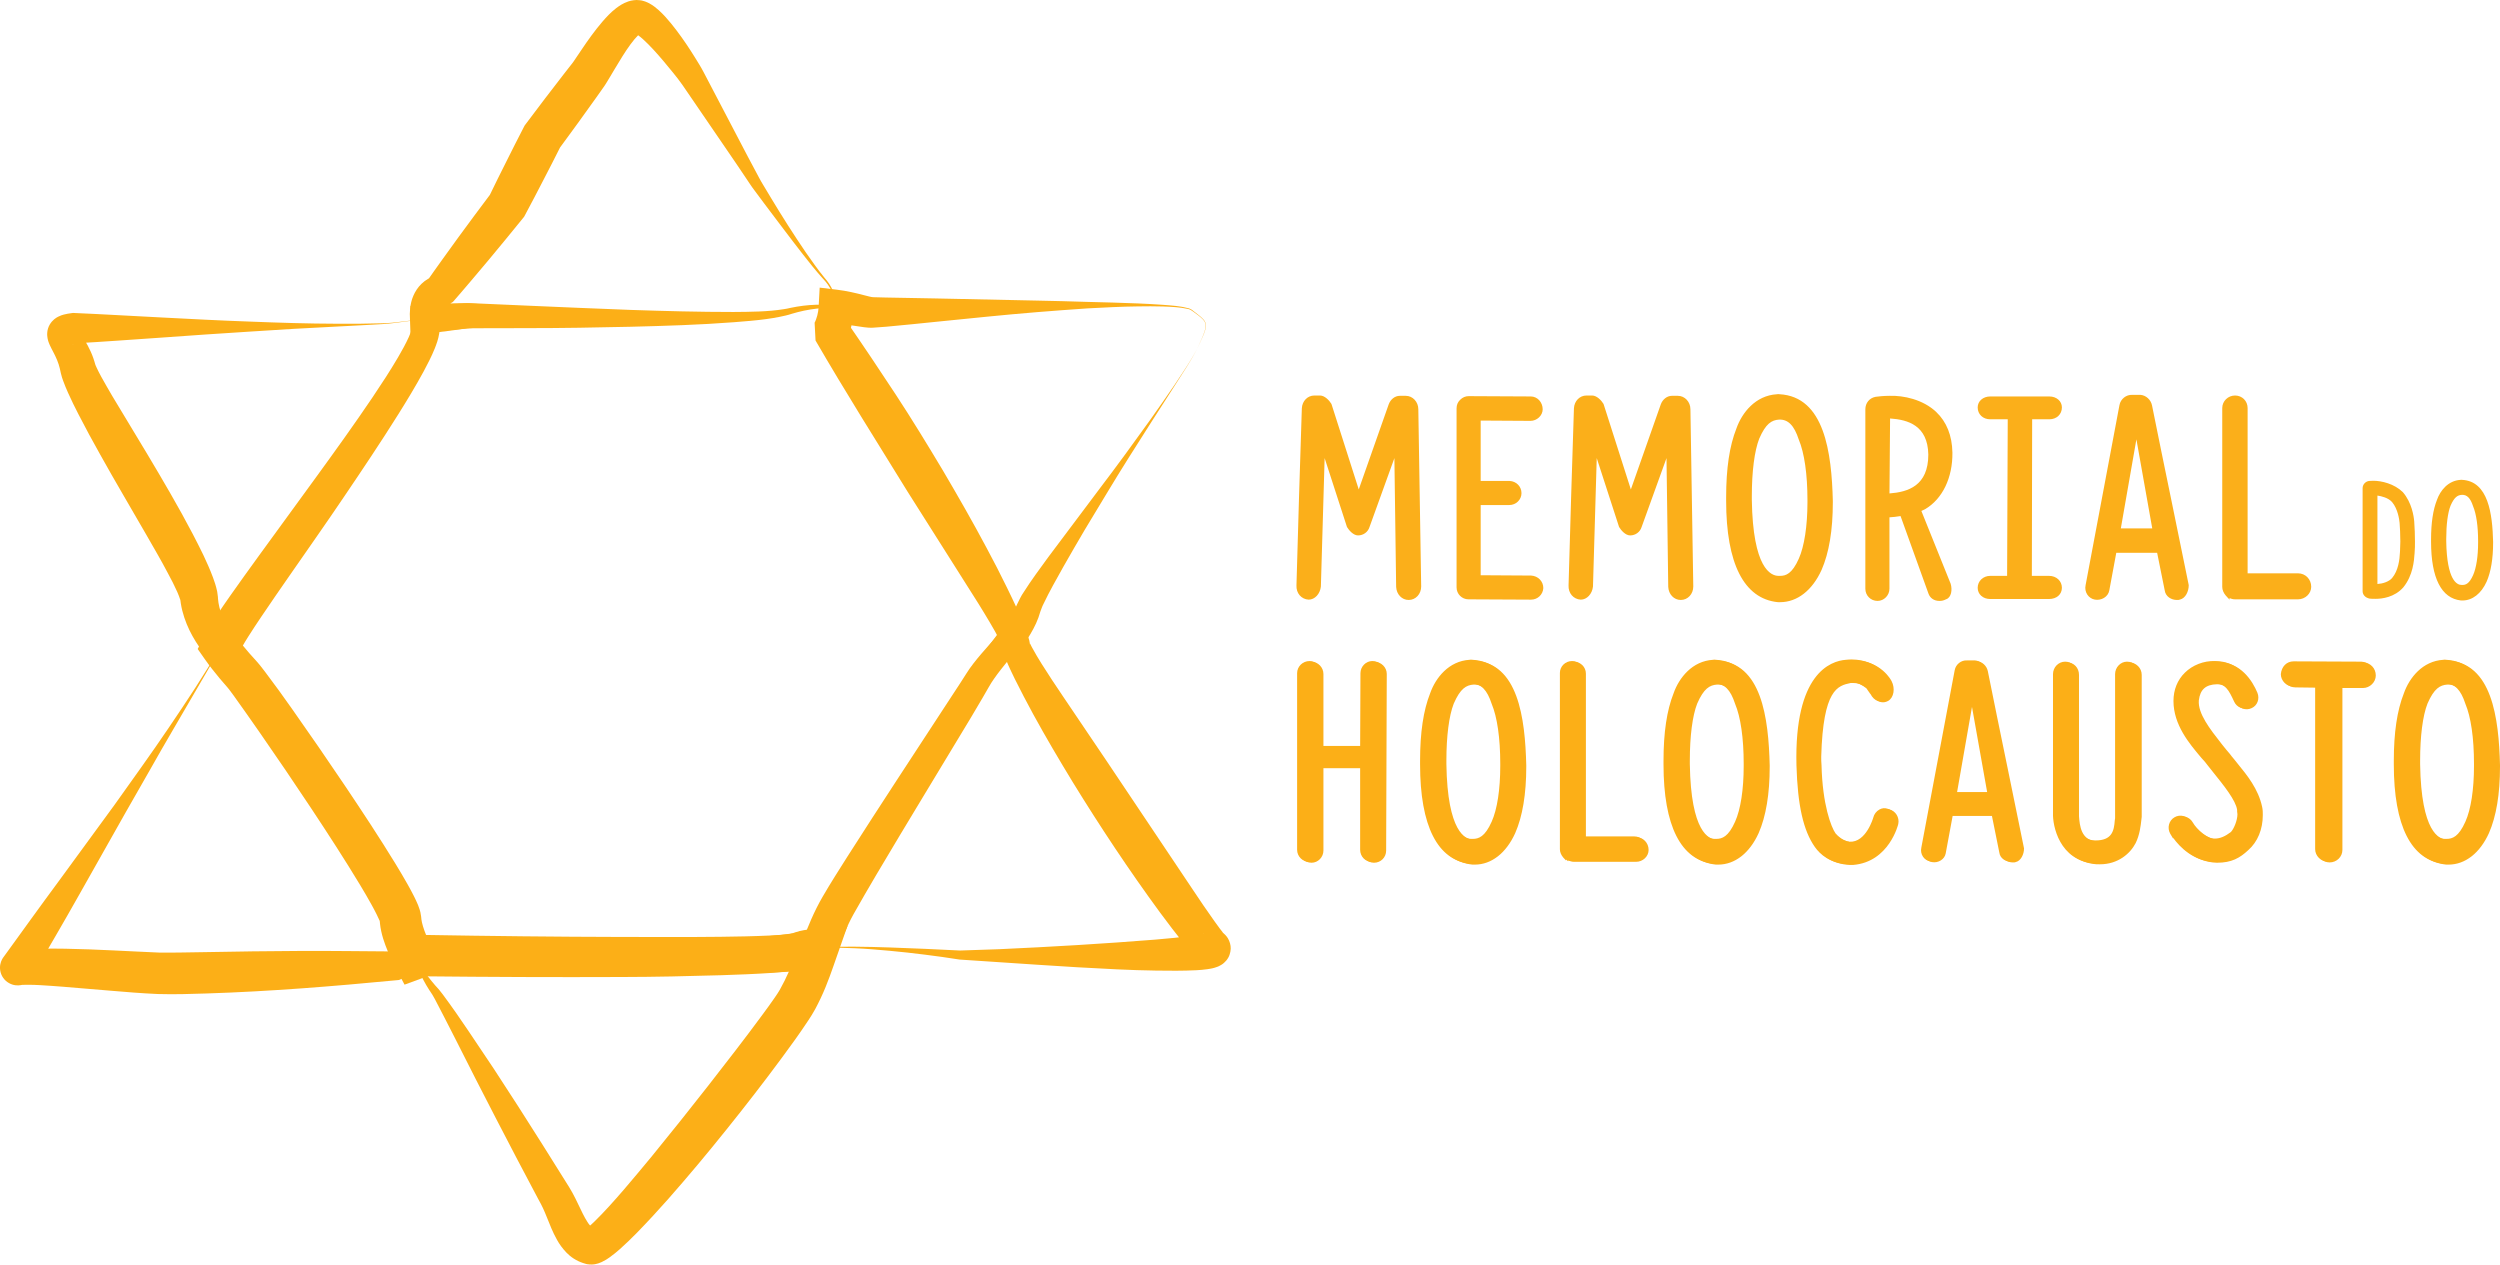 <!-- Generator: Adobe Illustrator 21.1.0, SVG Export Plug-In  -->
<svg version="1.1"
	 xmlns="http://www.w3.org/2000/svg" xmlns:xlink="http://www.w3.org/1999/xlink" xmlns:a="http://ns.adobe.com/AdobeSVGViewerExtensions/3.0/"
	 x="0px" y="0px" width="599.923px" height="303.447px" viewBox="0 0 599.923 303.447"
	 style="enable-background:new 0 0 599.923 303.447;" xml:space="preserve">
<style type="text/css">
	.st0{fill:#FCAF17;}
	.st1{fill:#FBAF1A;}
</style>
<defs>
</defs>
<g>
	<g>
		<path class="st0" d="M58.172,161.933c-1.893-2.074-3.726-4.209-5.371-6.491l0.08-0.005c-1.814,3.329-3.721,6.606-5.648,9.869
			l-5.725,9.828l-2.856,4.92l-2.813,4.948l-5.649,9.883l-11.198,19.837c-1.88,3.298-3.73,6.615-5.654,9.886l-2.866,4.919
			l-1.435,2.459l-0.718,1.23l-0.36,0.615l-0.18,0.308l-0.09,0.154l-0.045,0.077c-0.02,0.023-0.046,0.097,0.176-0.297
			c0.153-0.288,0.3-0.656,0.385-1.085c0.191-0.851,0.057-2.128-0.672-3.123c-0.7-1.014-1.87-1.563-2.748-1.661
			c-0.446-0.061-0.857-0.037-1.188,0.017c-0.497,0.098-0.217,0.047-0.258,0.053l0.137-0.031l0.553-0.116
			c0.352-0.068,0.793-0.157,1.034-0.175c0.551-0.058,1.168-0.133,1.671-0.156l1.551-0.084l1.495-0.043
			c1.979-0.037,3.915-0.051,5.839-0.007c3.846,0.087,7.657,0.2,11.446,0.401c3.778,0.167,7.589,0.389,11.208,0.531
			c1.703,0.034,3.561-0.008,5.428-0.024l5.631-0.089c7.534-0.149,15.106-0.248,22.676-0.284c7.571-0.041,15.156,0.083,22.732,0.123
			l-1.033,0.205l4.655-1.396l-1.73,4.474c-0.731-1.609-1.405-3.254-1.974-4.988c-0.551-1.749-1.062-3.535-1.122-5.732
			c0.001-0.401-0.027-0.234-0.008-0.27c0.047,0.055-0.024-0.165-0.056-0.292c-0.053-0.264-0.186-0.62-0.316-0.969
			c-0.259-0.695-0.571-1.435-0.911-2.167c-0.66-1.47-1.41-2.947-2.155-4.419c-3.015-5.904-6.402-11.675-9.79-17.429
			c-3.397-5.754-6.983-11.394-10.63-16.992C65.967,172.784,62.278,167.204,58.172,161.933z M58.172,161.933
			c2.118,2.584,4.03,5.33,5.995,8.03l5.885,8.116l11.816,16.221c3.959,5.407,7.855,10.845,11.664,16.43
			c0.938,1.413,1.877,2.819,2.77,4.308c0.453,0.738,0.888,1.495,1.315,2.321c0.211,0.414,0.425,0.819,0.624,1.352
			c0.099,0.269,0.202,0.434,0.297,0.907c0.089,0.375,0.165,0.949,0.171,0.968c0.167,1.145,0.698,2.582,1.333,3.945
			c0.642,1.38,1.403,2.757,2.222,4.107l1.795,2.959l-3.525,1.515l-4.465,1.919l-0.318,0.137l-0.715,0.068
			c-15.127,1.446-30.235,2.68-45.453,3.165l-5.732,0.155c-1.921,0.041-3.852,0.035-5.936-0.021
			c-3.952-0.169-7.699-0.489-11.482-0.805l-11.245-0.939c-1.86-0.137-3.71-0.292-5.519-0.384l-1.346-0.063l-1.29-0.027
			c-0.445-0.015-0.771,0.017-1.165,0.012c-0.234-0.005-0.256,0.015-0.373,0.014l-0.148-0.002l-0.038-0.002
			c-0.071,0.01,0.18-0.037-0.346,0.067c-0.36,0.06-0.801,0.084-1.277,0.019c-0.938-0.103-2.163-0.685-2.898-1.746
			c-0.763-1.044-0.908-2.384-0.705-3.293c0.091-0.458,0.249-0.854,0.416-1.168c0.236-0.419,0.223-0.372,0.223-0.372l0.052-0.072
			l0.104-0.144l0.208-0.287l0.417-0.574l0.833-1.151l1.667-2.303l3.331-4.609c2.205-3.083,4.477-6.122,6.715-9.185l13.43-18.375
			c4.388-6.183,8.845-12.324,13.082-18.607c4.247-6.275,8.452-12.585,12.238-19.146l0.038-0.065l0.042,0.06
			C54.494,157.683,56.302,159.838,58.172,161.933z"/>
		<path class="st0" d="M102.137,78.518l-0.185-1.999l0.013,0.011l-5.223,0.7c-1.735,0.231-3.49,0.477-5.246,0.56
			c-3.51,0.232-7.023,0.363-10.534,0.567c-7.024,0.331-14.048,0.756-21.073,1.221c-7.025,0.419-14.05,0.947-21.077,1.433
			c-7.027,0.47-14.052,1.015-21.084,1.394l0.576-0.049c-0.346,0.083-0.686,0.179-0.842,0.251c-0.056,0.029-0.095,0.066,0.065-0.001
			c0.071-0.044,0.586-0.265,1.024-1.02c0.1-0.187,0.19-0.383,0.259-0.597c0.064-0.227,0.099-0.415,0.12-0.584
			c0.009-0.09,0.013-0.18,0.011-0.27l0-0.185c-0.002-0.113-0.033-0.263-0.034-0.303c-0.07-0.324-0.055-0.265-0.028-0.242
			l0.563,0.856c1.044,1.538,2.229,3.58,2.963,5.708l0.261,0.81l0.117,0.41c0.035,0.115,0.087,0.33,0.101,0.33
			c0.042,0.088,0.078,0.177,0.107,0.267l0.209,0.462c0.288,0.638,0.683,1.393,1.082,2.133c0.821,1.498,1.722,3.035,2.617,4.579
			c3.677,6.168,7.522,12.389,11.229,18.706c3.72,6.332,7.355,12.694,10.662,19.507c0.811,1.723,1.597,3.465,2.325,5.413
			c0.362,0.983,0.717,1.998,1.009,3.396c0.07,0.411,0.126,0.834,0.167,1.241l0.024,0.472c0.029,0.319,0.057,0.643,0.117,0.975
			c0.209,1.326,0.677,2.743,1.318,4.162c0.622,1.428,1.417,2.868,2.309,4.289l-6.699,0.414l0.617-1.036l0.437-0.789l0.44-0.721
			c0.579-0.911,1.15-1.727,1.727-2.537c1.157-1.604,2.309-3.158,3.498-4.683c2.376-3.044,4.775-6.035,7.179-9.021
			c4.788-5.982,9.675-11.872,14.363-17.908c4.723-6.01,9.392-12.063,13.739-18.342c2.199-3.122,4.295-6.315,6.28-9.576
			c1-1.627,1.924-3.299,2.776-5.007c0.419-0.857,0.827-1.721,1.16-2.616C101.898,80.41,102.226,79.478,102.137,78.518z
			 M102.137,78.518c0.101,0.96-0.217,1.898-0.528,2.793c-0.324,0.9-0.722,1.77-1.131,2.634c-0.827,1.724-1.758,3.394-2.684,5.066
			c-1.872,3.334-3.883,6.588-5.873,9.855l-12.163,19.479c-4.106,6.46-8.114,12.995-12.168,19.476
			c-2.015,3.247-4.024,6.496-5.976,9.749c-0.972,1.626-1.96,3.236-2.875,4.842c-0.454,0.798-0.898,1.601-1.269,2.347l-0.253,0.533
			l-0.207,0.49l-0.692,1.513l-2.6,5.679l-4.099-5.265c-2.426-3.116-4.729-6.645-5.871-11.156c-0.145-0.558-0.255-1.139-0.353-1.725
			l-0.121-0.891c-0.032-0.044-0.05-0.073-0.054-0.112c-0.118-0.383-0.374-1.097-0.695-1.808c-0.636-1.444-1.437-2.999-2.275-4.538
			c-1.629-3.111-3.467-6.224-5.259-9.358l-5.466-9.428c-1.822-3.159-3.662-6.318-5.438-9.531c-1.804-3.199-3.559-6.437-5.263-9.755
			c-0.858-1.665-1.688-3.348-2.484-5.129c-0.399-0.904-0.79-1.801-1.173-2.863l-0.284-0.817l-0.282-1.047l-0.239-1.096
			c-0.329-1.378-0.841-2.607-1.687-4.193c-0.217-0.421-0.46-0.854-0.768-1.54c-0.158-0.394-0.336-0.754-0.492-1.529
			c-0.034-0.149-0.067-0.415-0.082-0.641c-0.008-0.119-0.014-0.227-0.015-0.355c0.003-0.146,0.011-0.294,0.025-0.441
			c0.037-0.542,0.25-1.293,0.572-1.83c0.665-1.151,1.551-1.674,2.03-1.919c0.562-0.287,0.956-0.401,1.335-0.511
			c0.72-0.191,1.28-0.266,1.833-0.341l0.414-0.056l0.163,0.007c7.023,0.295,14.054,0.735,21.082,1.079
			c7.029,0.359,14.059,0.747,21.089,0.984c7.03,0.28,14.06,0.5,21.089,0.521c3.514,0.027,7.029,0.008,10.538-0.108
			c1.76-0.014,3.496-0.206,5.244-0.432l5.233-0.64l0.012-0.001l0.001,0.013L102.137,78.518z"/>
		<path class="st0" d="M200.122,219.112c-1.339,2.693-2.427,5.499-3.448,8.324l-0.051-0.068c2.817-0.199,5.643-0.221,8.466-0.192
			c2.823,0.038,5.648,0.076,8.471,0.188l8.471,0.334l8.481,0.404l-0.094-0.006l9.386-0.319l9.383-0.46
			c6.252-0.331,12.501-0.698,18.726-1.142l9.305-0.695c3.074-0.26,6.178-0.545,9.073-0.983c0.709-0.117,1.418-0.226,2.003-0.359
			c0.138-0.033,0.293-0.065,0.388-0.098l0.158-0.046l0.072-0.033c0.055-0.015-0.029-0.002-0.061,0.011l-0.085,0.035
			c-0.103,0.042-0.203,0.093-0.299,0.151l-0.139,0.093l-0.147,0.104c-0.075,0.055-0.149,0.113-0.22,0.175
			c-0.143,0.124-0.277,0.261-0.398,0.407c-0.06,0.073-0.117,0.148-0.171,0.225c-0.038,0.059-0.104,0.147-0.24,0.372
			c-0.99,1.66-0.45,3.636,0.259,4.486c0.236,0.409,0.994,0.953,0.582,0.627l-0.454-0.387l-0.44-0.403l-0.262-0.273
			c-0.328-0.348-0.699-0.73-0.958-1.038c-0.579-0.654-1.117-1.29-1.631-1.92c-2.048-2.54-3.953-5.052-5.84-7.598
			c-7.476-10.19-14.415-20.652-21.005-31.373c-3.271-5.376-6.476-10.791-9.51-16.344c-1.504-2.787-2.989-5.581-4.414-8.467
			c-0.708-1.469-1.409-2.887-2.074-4.535l-0.249-0.616l-0.249-0.739l-0.119-0.37l-0.062-0.203l-0.077-0.344
			c-0.047-0.231-0.086-0.464-0.116-0.697c-0.025-0.185-0.067-0.633-0.037-0.354c0.029,0.152,0.039,0.079,0.023-0.008
			c-0.014-0.093-0.043-0.223-0.08-0.362c-0.075-0.283-0.179-0.607-0.292-0.936l5.46,0.707c-2.3,2.65-4.693,4.94-6.785,7.308
			c-0.52,0.59-1.016,1.184-1.486,1.782c-0.467,0.605-0.853,1.169-1.361,1.916c-0.962,1.407-1.915,2.747-2.878,4.106
			c-3.868,5.398-7.657,10.827-11.461,16.252c-3.805,5.423-7.489,10.922-11.127,16.45
			C206.927,207.765,203.298,213.306,200.122,219.112z M200.122,219.112c1.531-2.934,3.253-5.763,4.943-8.607l5.049-8.548
			c3.34-5.716,6.69-11.426,9.929-17.207c3.237-5.78,6.517-11.54,9.657-17.367c0.787-1.449,1.585-2.915,2.329-4.343
			c0.347-0.669,0.795-1.534,1.255-2.301c0.464-0.767,0.947-1.507,1.441-2.225c1.977-2.853,4.088-5.425,5.834-8.014l2.979-4.419
			l2.481,5.126c0.19,0.392,0.377,0.795,0.563,1.25c0.093,0.229,0.185,0.472,0.277,0.756c0.089,0.29,0.188,0.599,0.259,1.141
			c0.031,0.476,0.047,0.216,0.058,0.224c0.01-0.041,0.012-0.083,0.006-0.123c-0.003-0.02-0.008-0.039-0.016-0.057l0.038,0.072
			l0.09,0.178l0.17,0.358l0.241,0.45c0.63,1.202,1.447,2.526,2.233,3.806c1.616,2.586,3.338,5.169,5.075,7.737l10.447,15.472
			l20.789,31.036c1.722,2.568,3.448,5.157,5.204,7.588c0.435,0.614,0.863,1.21,1.282,1.761c0.223,0.309,0.39,0.497,0.577,0.737
			l0.129,0.164c0,0-0.005-0.005-0.011-0.003s-0.014,0.005-0.024,0.013c-0.267-0.194,0.629,0.488,1.006,1.033
			c0.033,0.038,0.128,0.168,0.251,0.377c0.107,0.181,0.205,0.375,0.291,0.576c0.172,0.403,0.289,0.837,0.345,1.255
			c0.132,0.79-0.079,1.993-0.567,2.824c-0.14,0.251-0.221,0.357-0.279,0.432l-0.223,0.276c-0.156,0.18-0.325,0.352-0.504,0.51
			l-0.273,0.226c-0.109,0.085-0.178,0.132-0.205,0.147l-0.268,0.164c-0.181,0.106-0.367,0.204-0.555,0.293
			c-0.158,0.072-0.235,0.096-0.357,0.143c-0.216,0.081-0.479,0.173-0.615,0.204l-0.493,0.128l-0.414,0.084
			c-0.285,0.059-0.517,0.09-0.763,0.128c-0.957,0.135-1.804,0.207-2.651,0.252c-3.336,0.166-6.491,0.134-9.672,0.089
			c-3.17-0.054-6.321-0.141-9.469-0.3c-12.584-0.571-25.095-1.553-37.617-2.341l-0.093-0.006l-0.001,0
			c-2.776-0.423-5.569-0.852-8.366-1.181c-2.797-0.337-5.596-0.681-8.404-0.922c-2.806-0.249-5.615-0.501-8.431-0.615
			c-2.814-0.115-5.634-0.218-8.449-0.073l-0.078,0.004l0.027-0.073C197.631,224.586,198.753,221.79,200.122,219.112z"/>
		<path class="st0" d="M188.911,74.845c1.885-0.539,3.812-0.946,5.763-1.168c1.951-0.229,3.922-0.247,5.885-0.139l-0.092,0.088
			c-0.064-1.262-0.33-2.515-0.845-3.66c-0.506-1.157-1.255-2.161-2.129-3.083c-1.727-1.896-3.307-3.905-4.877-5.919
			c-3.147-4.025-6.189-8.125-9.275-12.199l-2.289-3.076c-0.789-1.026-1.475-2.135-2.188-3.175c-1.41-2.122-2.851-4.226-4.292-6.329
			l-8.635-12.626l-2.159-3.156c-0.631-0.938-1.465-1.949-2.222-2.912c-1.563-1.933-3.156-3.842-4.787-5.614
			c-0.817-0.88-1.65-1.726-2.475-2.47c-0.409-0.354-0.823-0.716-1.2-0.978c-0.363-0.264-0.748-0.486-0.855-0.498
			c0.011,0.024-0.02,0.008,0.04,0.04c0.043,0.023,0.088,0.041,0.135,0.052l0.242,0.053c0.112,0.019,0.229,0.023,0.34,0.015
			c0.073,0.008,0.147,0.008,0.22-0.001c0.17-0.035,0.189-0.008,0.284-0.047c0.178-0.04-0.07,0.104-0.315,0.359
			c-0.536,0.527-1.247,1.353-1.894,2.249c-1.331,1.805-2.573,3.905-3.855,6.029c-0.648,1.08-1.257,2.145-2.018,3.365l-0.317,0.491
			l-0.281,0.403l-0.553,0.789l-1.113,1.573c-2.988,4.181-5.989,8.356-9.05,12.487l0.459-0.736c-1.373,2.768-2.802,5.508-4.219,8.254
			c-1.406,2.752-2.852,5.483-4.306,8.21l-0.257,0.481l-0.244,0.305c-2.736,3.416-5.549,6.771-8.334,10.148l-4.236,5.02
			c-1.402,1.681-2.853,3.324-4.281,4.985l-2.483,1.477c0.198-0.038,0.174-0.038,0.216-0.05l0.053-0.02
			c0.026-0.014,0.036-0.024,0.036-0.024c0.012-0.017-0.002-0.015-0.011-0.021c-0.024-0.004-0.064-0.001-0.106,0.019
			c-0.087,0.033-0.205,0.129-0.336,0.327c-0.142,0.178-0.241,0.524-0.35,0.884l-0.109,0.627l-0.053,0.71l-3.935-3.431l5.573-0.116
			l2.78-0.04l1.388-0.019c0.454-0.013,0.924-0.014,1.442,0.027c1.96,0.123,3.687,0.278,5.525,0.422l5.433,0.441
			c7.239,0.596,14.479,1.154,21.725,1.56c7.245,0.456,14.496,0.752,21.749,0.831c3.627,0.052,7.252-0.024,10.879-0.112
			c1.81-0.093,3.623-0.17,5.428-0.336l2.706-0.274C187.13,75.192,188.018,75.008,188.911,74.845z M188.911,74.845
			c-0.89,0.173-1.777,0.367-2.67,0.524l-2.705,0.305c-1.804,0.196-3.619,0.263-5.427,0.419l-5.436,0.296
			c-1.813,0.066-3.627,0.14-5.44,0.237l-21.781,0.844l-21.801,0.843l-5.448,0.205c-1.789,0.07-3.688,0.131-5.356,0.224
			c-0.39,0.011-0.825,0.064-1.275,0.131l-1.326,0.178l-2.647,0.356l-5.281,0.676l-3.8,0.486l-0.135-3.917l-0.045-1.307
			c0.016-0.455,0.04-0.915,0.081-1.38c0.136-0.958,0.311-1.945,0.768-2.977c0.434-1.019,1.089-2.054,2.004-2.921
			c0.453-0.435,0.966-0.823,1.53-1.152c0.287-0.164,0.574-0.315,0.901-0.45c0.158-0.067,0.323-0.132,0.511-0.193l0.295-0.091
			c0.123-0.032,0.181-0.054,0.462-0.107l-2.483,1.477c1.267-1.787,2.509-3.593,3.801-5.36l3.846-5.325
			c2.603-3.52,5.177-7.061,7.83-10.542l-0.5,0.786c1.35-2.78,2.709-5.556,4.107-8.311c1.387-2.761,2.763-5.528,4.193-8.267
			l0.208-0.399l0.251-0.337c3.017-4.049,6.095-8.054,9.187-12.054l1.166-1.495l0.587-0.745l0.287-0.366l0.219-0.3
			c0.641-0.907,1.364-2.015,2.086-3.083c1.455-2.171,3.008-4.343,4.859-6.522c0.949-1.086,1.928-2.188,3.353-3.291
			c0.741-0.544,1.556-1.139,2.937-1.612c0.405-0.109,0.721-0.217,1.211-0.27c0.231-0.028,0.464-0.047,0.694-0.057
			c0.269,0.003,0.545,0.022,0.816,0.054l0.404,0.058l0.306,0.077c0.2,0.055,0.399,0.115,0.595,0.181
			c0.362,0.131,0.615,0.263,0.92,0.409c1.033,0.561,1.671,1.113,2.293,1.654c0.613,0.542,1.109,1.074,1.611,1.609
			c0.968,1.067,1.822,2.134,2.638,3.209c1.631,2.144,3.084,4.326,4.465,6.551c0.69,1.133,1.371,2.177,2.03,3.437l1.777,3.396
			l7.109,13.584c1.183,2.265,2.366,4.53,3.58,6.776c0.621,1.131,1.168,2.256,1.834,3.324l1.967,3.273
			c2.625,4.365,5.359,8.664,8.223,12.871c1.451,2.088,2.913,4.174,4.514,6.138c0.846,0.953,1.608,2.046,2.083,3.249
			c0.491,1.199,0.718,2.491,0.74,3.772l0.002,0.098l-0.094-0.009C196.645,73.328,192.688,73.802,188.911,74.845z"/>
		<path class="st0" d="M101.642,229.321l-2.117,1.01l0.123-0.317c0.972,1.511,2.008,2.977,3.101,4.386
			c0.551,0.699,1.102,1.397,1.674,2.053l0.432,0.478c0.143,0.148,0.287,0.291,0.451,0.501c0.317,0.383,0.648,0.785,0.902,1.141
			c2.182,2.936,4.241,5.89,6.249,8.892l6.026,8.989l5.883,9.068c3.89,6.059,7.725,12.167,11.522,18.257l0.702,1.122
			c0.248,0.415,0.561,0.925,0.793,1.364c0.504,0.915,0.914,1.778,1.321,2.62c0.787,1.65,1.509,3.199,2.242,4.319
			c0.358,0.587,0.721,0.975,1.005,1.242c0.295,0.282,0.444,0.277,0.575,0.309c0.017,0.001,0.033,0.005,0.048,0.012l0.011,0.006
			l0.006,0.003c0.014,0.005,0.007,0.002-0.086-0.019c-0.269-0.061-0.557-0.085-0.836-0.069c-0.351,0.033-0.358,0.031-0.494,0.051
			c-0.112,0.019-0.222,0.047-0.328,0.085c-0.111,0.031-0.136,0.033-0.202,0.066c-0.055,0.006,0.147-0.101,0.388-0.306
			c0.476-0.377,1.066-0.915,1.639-1.47c2.338-2.283,4.709-4.943,7.002-7.599c2.294-2.68,4.574-5.407,6.838-8.155
			c4.503-5.518,8.966-11.103,13.368-16.732c4.39-5.631,8.788-11.287,12.984-16.988c1.049-1.417,2.09-2.846,3.048-4.236
			c0.471-0.688,0.941-1.387,1.226-1.896c0.399-0.708,0.777-1.431,1.143-2.164c1.458-2.935,2.683-6.112,3.997-9.528l4.643,6.23
			c-0.896,0.04-1.778,0.106-2.495,0.207c-0.344,0.047-0.669,0.117-0.756,0.14c0.184-0.063-0.543,0.169-0.952,0.272
			c-0.222,0.057-0.492,0.127-0.677,0.161l-0.461,0.067l-0.923,0.128c-0.3,0.038-0.552,0.052-0.831,0.078
			c-0.542,0.045-1.099,0.101-1.609,0.123c-1.047,0.065-2.079,0.113-3.092,0.143c-4.069,0.141-8.056,0.148-12.051,0.103
			c-3.99-0.035-7.97-0.107-11.946-0.233c-3.976-0.109-7.948-0.255-11.919-0.436c-7.94-0.328-15.873-0.821-23.801-1.38
			C117.482,230.866,109.558,230.188,101.642,229.321z M101.642,229.321c7.937-0.641,15.868-1.159,23.795-1.592
			c7.927-0.446,15.849-0.878,23.764-1.23l23.698-1.136c3.931-0.223,7.869-0.434,11.715-0.747c0.966-0.076,1.911-0.167,2.839-0.271
			c0.479-0.044,0.905-0.112,1.349-0.17c0.214-0.031,0.456-0.057,0.646-0.092l0.545-0.106l0.272-0.05
			c0.057-0.016,0.025-0.022,0.043-0.025c0.068-0.031-0.174,0.093,0.472-0.153c0.854-0.289,1.503-0.418,2.136-0.538
			c1.24-0.22,2.335-0.329,3.416-0.418l7.029-0.58l-2.386,6.81c-1.167,3.331-2.35,6.946-4.027,10.49
			c-0.418,0.884-0.855,1.765-1.32,2.633c-0.578,1.069-1.108,1.867-1.632,2.676c-1.049,1.593-2.096,3.093-3.155,4.589
			c-4.262,5.934-8.629,11.686-13.114,17.374c-4.487,5.68-9.047,11.299-13.787,16.803c-2.36,2.761-4.761,5.496-7.253,8.182
			c-2.513,2.691-4.991,5.356-7.926,7.968c-0.755,0.657-1.518,1.307-2.489,1.997c-0.475,0.337-1.037,0.714-1.894,1.122
			c-0.274,0.117-0.504,0.215-0.825,0.321c-0.215,0.064-0.435,0.118-0.656,0.163c-0.246,0.042-0.36,0.085-0.825,0.101
			c-0.391,0.013-0.791-0.015-1.173-0.079c-0.121-0.02-0.156-0.029-0.168-0.034l-0.075-0.021l-0.15-0.043l-0.598-0.183
			c-1.574-0.509-3.014-1.473-3.968-2.488c-0.978-1.009-1.714-2.063-2.255-3.034c-1.116-1.969-1.758-3.763-2.432-5.395
			c-0.326-0.8-0.643-1.583-0.965-2.265c-0.166-0.367-0.312-0.632-0.499-1.003l-0.655-1.209c-3.394-6.367-6.722-12.733-10.032-19.125
			l-4.937-9.598l-4.877-9.629c-1.653-3.188-3.25-6.43-4.923-9.564c-0.212-0.413-0.414-0.736-0.617-1.086
			c-0.085-0.166-0.232-0.365-0.375-0.564l-0.393-0.589c-0.503-0.785-0.962-1.576-1.389-2.385c-0.856-1.614-1.636-3.256-2.341-4.925
			l-0.109-0.258l0.232-0.06L101.642,229.321z"/>
		<path class="st0" d="M287.292,83.698c0.413-0.921,0.837-1.837,1.23-2.766c0.36-0.928,0.83-1.875,0.794-2.881
			c-0.039-1.041-0.948-1.725-1.709-2.332c-0.393-0.314-0.805-0.606-1.214-0.902c-0.408-0.316-0.806-0.576-1.302-0.679
			c-1.946-0.45-3.981-0.505-5.987-0.593c-2.013-0.07-4.03-0.042-6.046-0.018c-4.032,0.044-8.062,0.263-12.091,0.476
			c-4.028,0.27-8.053,0.575-12.077,0.898c-8.048,0.651-16.084,1.507-24.127,2.307c-4.025,0.399-8.037,0.842-12.094,1.194
			c-1.028,0.084-2.012,0.172-3.134,0.231l-0.471,0.016c-0.155,0.006-0.548-0.01-0.668-0.022c-0.37-0.024-0.694-0.061-0.993-0.098
			l-1.639-0.238c-1.996-0.318-3.748-0.53-5.529-0.565l4.432-4.229c0.08,1.333,0.019,2.65-0.21,3.916
			c-0.108,0.635-0.252,1.259-0.429,1.881c-0.088,0.311-0.187,0.623-0.295,0.938l-0.179,0.485c-0.072,0.181-0.113,0.296-0.254,0.598
			l-0.225-4.283c4.054,5.839,7.997,11.749,11.899,17.686c3.92,5.981,7.617,12.043,11.276,18.157
			c3.612,6.138,7.157,12.318,10.515,18.629c1.699,3.142,3.326,6.336,4.907,9.566c0.788,1.624,1.572,3.243,2.334,4.904l1.128,2.507
			l1.066,2.653l-5.792-0.75c1.051-1.199,2.017-2.406,2.761-3.618c0.383-0.619,0.667-1.179,0.946-1.835
			c0.472-0.973,0.996-2.057,1.473-2.719c1.931-3.056,3.964-5.754,5.991-8.551l12.316-16.415c4.135-5.437,8.149-10.951,12.122-16.495
			c1.982-2.775,3.916-5.582,5.846-8.393C283.738,89.515,285.684,86.706,287.292,83.698z M287.292,83.698
			c-1.569,3.03-3.496,5.854-5.324,8.73l-5.529,8.608c-3.662,5.756-7.34,11.502-10.853,17.356l-5.287,8.762
			c-1.74,2.933-3.435,5.891-5.12,8.843c-1.64,2.949-3.364,5.949-4.74,8.859c-0.425,0.791-0.525,1.299-0.775,1.87
			c-0.264,0.959-0.632,1.98-1.045,2.869c-0.83,1.815-1.836,3.409-2.858,4.912l-3.026,4.449l-2.766-5.199l-1.161-2.183l-1.292-2.235
			c-0.874-1.489-1.794-2.984-2.712-4.472l-5.647-8.929l-11.345-17.923l-11.16-18.044c-3.713-6.045-7.385-12.116-10.946-18.258
			l-0.225-4.284c-0.035,0.08,0.024-0.031,0.046-0.077l0.096-0.201c0.064-0.147,0.128-0.3,0.188-0.459
			c0.12-0.317,0.227-0.649,0.311-0.98c0.172-0.664,0.283-1.324,0.318-1.961l0.258-4.731l4.174,0.502
			c2.246,0.27,4.474,0.788,6.425,1.304c0.975,0.248,1.831,0.483,2.211,0.49c0.896,0.044,1.929,0.059,2.918,0.077l12.104,0.223
			l24.275,0.514c4.045,0.081,8.09,0.181,12.134,0.314c4.043,0.08,8.086,0.225,12.126,0.37c2.02,0.079,4.039,0.196,6.057,0.336
			c2.014,0.159,4.044,0.278,6.02,0.807c0.244,0.075,0.49,0.157,0.717,0.297c0.232,0.136,0.408,0.304,0.615,0.454l1.196,0.931
			c0.4,0.309,0.778,0.649,1.124,1.023c0.332,0.385,0.576,0.871,0.589,1.387c0.028,0.514-0.113,1.013-0.273,1.49
			c-0.16,0.48-0.358,0.945-0.558,1.408C288.149,81.871,287.715,82.781,287.292,83.698z"/>
		<path class="st0" d="M199.389,79.372c0.725-1.834,1.014-3.819,0.893-5.74l0.25,0.262c-2.043-0.072-4.082,0.049-6.083,0.375
			c-1.001,0.161-1.992,0.37-2.972,0.62c-0.49,0.126-0.976,0.263-1.461,0.407c-0.483,0.15-0.952,0.312-1.489,0.423
			c-4.185,0.994-8.29,1.264-12.426,1.606c-8.258,0.632-16.513,0.883-24.765,1.087c-8.252,0.193-16.504,0.331-24.749,0.331
			l-12.346,0.027l-1.458,0.017c-0.438-0.009-0.962,0.059-1.461,0.105l-3.014,0.293l-6.02,0.581l2.938-3.371l0.135,1.153l0.094,0.893
			c0.028,0.311,0.035,0.618,0.015,0.817c-0.015,0.222-0.03,0.471-0.058,0.671c-0.243,1.532-0.648,2.557-1.048,3.607
			c-0.82,2.04-1.763,3.832-2.719,5.622c-1.927,3.55-3.985,6.928-6.079,10.277c-4.196,6.685-8.56,13.201-12.953,19.686
			c-4.377,6.494-8.886,12.881-13.328,19.285c-2.221,3.2-4.436,6.4-6.591,9.601c-1.076,1.599-2.136,3.202-3.137,4.785
			c-0.493,0.786-0.98,1.579-1.385,2.303c-0.224,0.391-0.341,0.642-0.493,0.954l-0.78,1.555l-0.301-4.866
			c0.988,1.353,2.068,2.68,3.214,3.991l1.774,1.975l0.61,0.708l0.492,0.616l0.902,1.165c2.298,3.03,4.454,6.028,6.595,9.072
			c4.28,6.069,8.481,12.174,12.625,18.334c4.138,6.169,8.227,12.356,12.155,18.778c0.978,1.618,1.952,3.231,2.898,4.931
			c0.476,0.853,0.944,1.701,1.41,2.634c0.232,0.466,0.463,0.909,0.698,1.458l0.347,0.788l0.367,1.03
			c0.097,0.201,0.295,1.067,0.366,1.698l0.055,0.525l0.009,0.137c0.031,0.22,0.061,0.471,0.137,0.777
			c0.136,0.594,0.344,1.288,0.603,2.003c0.522,1.436,1.222,2.952,1.999,4.443l-6.104-2.36l2.197-0.79l0.872-0.314l0.9,0.015
			c15.817,0.27,31.665,0.451,47.481,0.486c7.907-0.015,15.815,0.062,23.688-0.038c3.931-0.048,7.87-0.117,11.721-0.298
			c0.967-0.042,1.914-0.099,2.845-0.168c0.48-0.027,0.908-0.077,1.354-0.119l0.65-0.066l0.552-0.081l0.277-0.038
			c0.06-0.011,0.032-0.015,0.053-0.016c0.074-0.025-0.151,0.1,0.485-0.135c0.847-0.272,1.492-0.386,2.121-0.492
			c1.234-0.191,2.325-0.272,3.403-0.334l-3.822,2.849c1.336-3.505,2.805-7.157,4.856-10.675c1.914-3.31,3.898-6.395,5.882-9.538
			c3.976-6.241,7.995-12.425,12.02-18.606l12.094-18.502l3.013-4.601l1.463-2.289c0.558-0.903,1.155-1.728,1.762-2.514
			c2.431-3.129,5.034-5.735,7.232-8.456l-0.365,2.819l-0.992-2.3l-1.125-2.342c-0.764-1.561-1.572-3.125-2.38-4.684
			c-1.648-3.112-3.294-6.24-4.993-9.345c-3.385-6.217-6.859-12.401-10.367-18.567l-5.25-9.26c-1.762-3.094-3.497-6.136-5.35-9.273
			L199.389,79.372z M199.389,79.372l12.214,17.546c1.977,2.84,3.976,5.834,5.947,8.778c1.969,2.958,3.956,5.907,5.888,8.89
			c3.876,5.959,7.72,11.941,11.492,17.985c1.885,3.022,3.759,6.058,5.561,9.15c0.898,1.552,1.794,3.102,2.665,4.691l1.294,2.401
			l1.235,2.535l0.682,1.4l-1.047,1.419c-2.3,3.116-4.788,5.867-6.744,8.664c-0.487,0.695-0.937,1.389-1.315,2.074l-1.402,2.436
			l-2.823,4.784l-11.433,18.927c-3.809,6.302-7.611,12.607-11.345,18.925c-1.845,3.152-3.727,6.341-5.455,9.437
			c-1.611,2.887-2.861,6.118-4.074,9.518l-0.94,2.633l-2.883,0.216c-0.9,0.067-1.785,0.161-2.508,0.291
			c-0.347,0.062-0.675,0.146-0.77,0.186c0.174-0.052-0.536,0.181-0.939,0.289c-0.219,0.06-0.484,0.132-0.666,0.17l-0.457,0.08
			l-0.916,0.153l-0.826,0.104c-0.539,0.062-1.095,0.135-1.604,0.174c-1.045,0.099-2.074,0.182-3.086,0.246
			c-4.064,0.273-8.051,0.422-12.045,0.552c-7.979,0.239-15.927,0.412-23.874,0.429c-15.895,0.072-31.756-0.002-47.647-0.167
			l1.772-0.298l-2.191,0.805l-4.07,1.495l-2.034-3.855c-0.938-1.777-1.814-3.609-2.57-5.638c-0.377-1.017-0.721-2.089-0.983-3.298
			c-0.136-0.593-0.239-1.256-0.313-1.953l-0.039-0.554l-0.015-0.279c-0.006-0.038-0.011,0.084-0.011,0.118
			c-0.024,0.18,0.136,0.579,0.048,0.354c-0.036-0.09-0.067-0.182-0.093-0.276l-0.211-0.479c-0.121-0.303-0.315-0.681-0.492-1.042
			c-0.352-0.721-0.771-1.494-1.189-2.255c-0.838-1.532-1.762-3.087-2.683-4.634c-3.736-6.202-7.747-12.367-11.795-18.487
			c-4.058-6.12-8.188-12.208-12.378-18.235c-2.101-2.999-4.203-6.033-6.302-8.935l-0.772-1.041l-0.362-0.474
			c-0.102-0.118-0.126-0.168-0.285-0.348c-0.622-0.707-1.258-1.437-1.883-2.184c-1.253-1.493-2.477-3.056-3.633-4.709l-1.642-2.347
			l1.341-2.519l0.558-1.049c0.277-0.564,0.605-1.182,0.877-1.632c0.569-0.968,1.124-1.827,1.685-2.683
			c1.12-1.695,2.248-3.325,3.384-4.943c2.271-3.23,4.564-6.405,6.86-9.574l13.777-18.922c4.578-6.295,9.118-12.611,13.441-19.013
			c2.154-3.2,4.266-6.429,6.174-9.68c0.943-1.618,1.855-3.27,2.558-4.826c0.346-0.75,0.64-1.564,0.725-1.96
			c0.086,0.579-0.055-1.249-0.119-2.3l-0.196-3.213l3.134-0.158l6.301-0.317l3.146-0.156c0.974-0.083,2.28-0.024,3.252,0.017
			l12.356,0.545c8.223,0.334,16.442,0.737,24.661,1.019c8.218,0.274,16.44,0.497,24.643,0.496c4.079-0.037,8.252-0.043,12.146-0.68
			c0.481-0.055,1-0.184,1.512-0.298c0.514-0.107,1.029-0.207,1.547-0.295c1.035-0.174,2.076-0.304,3.121-0.384
			c2.088-0.164,4.186-0.111,6.249,0.135l0.254,0.03l-0.004,0.232c-0.016,1.01-0.15,2.01-0.399,2.975
			C200.18,77.555,199.844,78.495,199.389,79.372z"/>
	</g>
	<g>
		<g>
			<g>
				<path class="st1" d="M329.712,206.657c-1.423,0-2.471-1.198-2.471-2.546V183.97h-10.034v20.142c0,1.348-1.123,2.546-2.471,2.546
					c-1.497,0-2.62-1.198-2.62-2.546v-42.379c0-1.348,1.123-2.546,2.62-2.546c1.348,0,2.471,1.198,2.471,2.546v17.82h10.034
					l0.074-17.82c0-1.348,1.123-2.546,2.471-2.546c1.498,0,2.621,1.198,2.621,2.546l-0.149,42.379
					C332.257,205.459,331.209,206.657,329.712,206.657z"/>
				<path class="st1" d="M329.712,207.032c-1.569,0-2.846-1.311-2.846-2.921v-19.767h-9.284v19.767c0,1.583-1.303,2.921-2.846,2.921
					c-1.651,0-2.995-1.311-2.995-2.921v-42.379c0-1.61,1.344-2.921,2.995-2.921c1.543,0,2.846,1.338,2.846,2.921v17.445h9.286
					l0.072-17.447c0-1.581,1.303-2.919,2.846-2.919c1.652,0,2.996,1.311,2.996,2.921l-0.149,42.38
					C332.632,205.749,331.349,207.032,329.712,207.032z M316.832,183.595h10.784v20.517c0,1.197,0.94,2.171,2.096,2.171
					c1.358,0,2.171-1.104,2.171-2.171l0.149-42.38c0-1.196-1.008-2.17-2.246-2.17c-1.116,0-2.096,1.015-2.096,2.171l-0.076,18.195
					h-10.782v-18.195c0-1.156-0.979-2.171-2.096-2.171c-1.238,0-2.245,0.974-2.245,2.171v42.379c0,1.197,1.007,2.171,2.245,2.171
					c1.116,0,2.096-1.015,2.096-2.171V183.595z"/>
			</g>
			<g>
				<path class="st1" d="M353.378,207.106c-7.862-0.823-11.756-9.359-11.756-23.511v-0.823c0-6.29,0.674-11.756,2.396-16.099
					c1.423-4.043,4.717-7.562,9.209-7.787c0.15-0.074,0.449,0,0.524,0c9.959,0.524,11.83,12.579,12.13,24.784v0.299
					c0,6.065-0.749,11.531-2.621,15.799c-1.797,3.969-4.941,7.338-9.358,7.338H353.378z M353.603,163.903
					c-2.172,0.15-3.594,1.348-5.092,4.792c-1.198,3.07-1.797,8.087-1.797,13.853v0.823c0.225,14.825,3.818,18.494,6.813,18.494
					h0.375c1.871,0,3.369-0.974,4.866-4.343c1.348-2.995,2.097-7.861,2.097-13.553v-0.523c0-5.915-0.674-11.156-2.097-14.526
					C357.721,165.7,356.223,163.829,353.603,163.903z"/>
				<path class="st1" d="M353.903,207.481l-0.563-0.002c-7.91-0.828-12.092-9.087-12.092-23.884v-0.823
					c0-6.815,0.793-12.127,2.423-16.237c1.299-3.691,4.474-7.738,9.479-8.02c0.179-0.058,0.376-0.037,0.563-0.011
					c10.592,0.562,12.265,13.739,12.545,25.157v0.308c0,6.57-0.893,11.937-2.652,15.949
					C361.428,204.727,357.893,207.481,353.903,207.481z M353.398,206.731h0.505c5.041,0,7.813-4.459,9.017-7.117
					c1.717-3.913,2.588-9.178,2.588-15.645v-0.299c-0.519-21.112-6.565-24.136-11.774-24.41l-0.126-0.014
					c-0.052-0.007-0.188-0.026-0.234-0.016l-0.069,0.034l-0.057-0.004c-4.669,0.233-7.646,4.046-8.874,7.536
					c-1.6,4.035-2.375,9.256-2.375,15.975v0.823C341.998,193.599,343.976,205.729,353.398,206.731z M353.903,202.24h-0.375
					c-2.578,0-6.939-2.45-7.188-18.863v-0.829c0-6.01,0.647-10.978,1.822-13.989c1.504-3.457,3.021-4.863,5.415-5.029l0.016-0.001
					c3.36-0.064,4.781,2.964,5.533,5.275c1.38,3.265,2.115,8.339,2.115,14.643v0.523c0,5.786-0.756,10.654-2.13,13.707
					C357.69,200.875,356.132,202.24,353.903,202.24z M353.622,164.278c-1.771,0.124-3.187,0.935-4.767,4.566
					c-1.137,2.914-1.766,7.785-1.766,13.703v0.823c0.248,16.354,4.585,18.119,6.438,18.119h0.375c1.398,0,2.915-0.499,4.523-4.12
					c1.332-2.959,2.064-7.718,2.064-13.4v-0.523c0-6.116-0.734-11.224-2.067-14.381c-1.08-3.313-2.521-4.789-4.673-4.789
					C353.708,164.276,353.665,164.276,353.622,164.278z"/>
			</g>
			<g>
				<path class="st1" d="M377.72,206.433c-0.674,0-1.348-0.3-1.797-0.749v0.075c-0.449-0.524-0.749-1.123-0.749-1.797v-42.305
					c0-1.348,1.123-2.471,2.546-2.471s2.471,1.123,2.471,2.471v39.609h12.43c1.497,0,2.62,1.197,2.62,2.695
					c0,1.272-1.123,2.471-2.62,2.471H377.72z"/>
				<path class="st1" d="M392.621,206.808h-14.9c-0.489,0-0.986-0.136-1.422-0.378v0.269l-0.66-0.695
					c-0.557-0.65-0.839-1.337-0.839-2.041v-42.305c0-1.569,1.311-2.846,2.921-2.846c1.596,0,2.846,1.25,2.846,2.846v39.234h12.055
					c1.68,0,2.995,1.349,2.995,3.07C395.616,205.505,394.244,206.808,392.621,206.808z M376.005,205.257l0.184,0.161
					c0.394,0.395,0.98,0.64,1.531,0.64h14.9c1.343,0,2.245-1.084,2.245-2.096c0-1.323-0.965-2.32-2.245-2.32h-12.805v-39.984
					c0-1.175-0.921-2.096-2.096-2.096c-1.197,0-2.171,0.94-2.171,2.096v42.305C375.549,204.401,375.699,204.828,376.005,205.257z"/>
			</g>
			<g>
				<path class="st1" d="M411.795,207.106c-7.862-0.823-11.756-9.359-11.756-23.511v-0.823c0-6.29,0.674-11.756,2.396-16.099
					c1.423-4.043,4.717-7.562,9.209-7.787c0.15-0.074,0.45,0,0.524,0c9.959,0.524,11.83,12.579,12.13,24.784v0.299
					c0,6.065-0.749,11.531-2.62,15.799c-1.798,3.969-4.942,7.338-9.359,7.338H411.795z M412.02,163.903
					c-2.172,0.15-3.594,1.348-5.092,4.792c-1.198,3.07-1.797,8.087-1.797,13.853v0.823c0.225,14.825,3.818,18.494,6.813,18.494
					h0.375c1.871,0,3.369-0.974,4.866-4.343c1.348-2.995,2.097-7.861,2.097-13.553v-0.523c0-5.915-0.674-11.156-2.097-14.526
					C416.138,165.7,414.64,163.829,412.02,163.903z"/>
				<path class="st1" d="M412.32,207.481l-0.563-0.002c-7.91-0.828-12.092-9.087-12.092-23.884v-0.823
					c0-6.815,0.793-12.127,2.423-16.237c1.299-3.691,4.474-7.738,9.479-8.02c0.177-0.058,0.376-0.037,0.564-0.011
					c10.591,0.562,12.264,13.739,12.544,25.157v0.308c0,6.57-0.893,11.937-2.651,15.949
					C419.845,204.727,416.309,207.481,412.32,207.481z M411.815,206.731h0.505c5.041,0,7.813-4.459,9.018-7.117
					c1.716-3.914,2.587-9.179,2.587-15.645v-0.299c-0.519-21.112-6.565-24.136-11.774-24.41l-0.125-0.013
					c-0.052-0.007-0.188-0.027-0.235-0.017l-0.07,0.034l-0.056-0.004c-4.669,0.233-7.646,4.046-8.874,7.536
					c-1.6,4.035-2.375,9.256-2.375,15.975v0.823C400.415,193.599,402.393,205.729,411.815,206.731z M412.32,202.24h-0.375
					c-2.578,0-6.939-2.45-7.188-18.863v-0.829c0-6.01,0.647-10.978,1.822-13.989c1.504-3.457,3.021-4.863,5.415-5.029l0.016-0.001
					c3.359-0.064,4.781,2.964,5.533,5.275c1.38,3.265,2.115,8.339,2.115,14.643v0.523c0,5.786-0.756,10.654-2.13,13.707
					C416.107,200.875,414.549,202.24,412.32,202.24z M412.039,164.278c-1.771,0.124-3.187,0.935-4.767,4.566
					c-1.137,2.914-1.766,7.785-1.766,13.703v0.823c0.248,16.354,4.585,18.119,6.438,18.119h0.375c1.398,0,2.915-0.499,4.523-4.12
					c1.332-2.959,2.064-7.718,2.064-13.4v-0.523c0-6.116-0.734-11.224-2.067-14.381
					C415.739,165.686,414.254,164.185,412.039,164.278z"/>
			</g>
			<g>
				<path class="st1" d="M443.848,207.182c-1.423-0.075-5.091-0.449-7.562-3.969c-2.471-3.519-4.043-9.135-4.343-19.393
					c-0.449-18.345,5.541-24.484,11.531-24.934c0.599-0.074,1.048-0.074,1.423-0.074c6.14,0.074,8.535,4.492,8.686,4.792
					c0.823,1.572,0.523,3.594-0.675,4.268c-1.197,0.674-2.545,0.149-3.294-1.423c0,0-0.149-0.074-0.149-0.149
					c-0.3-0.449-0.974-1.348-0.824-1.198c-0.974-0.749-2.171-1.572-3.818-1.572h-0.749c-3.519,0.749-6.963,1.872-7.412,18.045
					c0,0.524,0,1.423,0.074,2.097c0.225,9.135,2.172,14.75,3.444,16.547c1.273,1.423,2.471,1.947,3.595,2.246
					c0.225,0,0.299,0,0.449,0.075c4.343,0.3,6.14-6.064,6.14-6.064c0.299-1.273,1.646-2.321,2.92-1.872
					c1.348,0.3,2.171,1.722,1.872,3.069c0,0.225-2.321,8.836-10.482,9.51H443.848z"/>
				<path class="st1" d="M443.848,207.557l-0.02-0.001c-4.25-0.225-6.614-2.368-7.85-4.127c-2.77-3.944-4.13-9.988-4.411-19.598
					c-0.539-22.007,8.127-25.037,11.878-25.318c0.604-0.075,1.073-0.075,1.451-0.075c6.479,0.078,8.92,4.798,9.021,4.999
					c0.925,1.766,0.54,3.994-0.826,4.763c-0.625,0.352-1.295,0.43-1.937,0.226c-0.743-0.235-1.39-0.842-1.83-1.714
					c-0.078-0.058-0.163-0.141-0.206-0.254c-0.123-0.181-0.292-0.417-0.443-0.628c-0.146-0.204-0.257-0.358-0.332-0.482
					c-0.926-0.707-2.038-1.442-3.521-1.442h-0.749c-3.045,0.656-6.585,1.41-7.037,17.681c0,0.514,0,1.392,0.072,2.045
					c0.235,9.515,2.312,14.866,3.377,16.371c1.224,1.363,2.374,1.826,3.339,2.088c0.187,0.001,0.318,0.007,0.492,0.08
					c3.972,0.217,5.669-5.736,5.686-5.797c0.188-0.802,0.745-1.532,1.485-1.938c0.618-0.339,1.302-0.405,1.921-0.186
					c1.474,0.325,2.461,1.936,2.113,3.504c0.009,0.009-2.164,9.088-10.817,9.803L443.848,207.557z M443.858,206.807h0.814
					c7.965-0.659,10.097-9.09,10.11-9.175c0.266-1.213-0.461-2.414-1.581-2.663c-0.575-0.202-1.051-0.042-1.354,0.124
					c-0.549,0.3-0.978,0.862-1.119,1.468c-0.081,0.288-1.966,6.691-6.53,6.353l-0.143-0.039c-0.068-0.034-0.071-0.035-0.281-0.035
					l-0.097-0.013c-1.019-0.271-2.368-0.783-3.777-2.358c-1.22-1.719-3.303-7.144-3.54-16.788c-0.074-0.662-0.074-1.565-0.074-2.105
					c0.434-15.629,3.606-17.538,7.709-18.412l0.827-0.008c1.609,0,2.798,0.716,3.784,1.45l0.034-0.028l0.266,0.26l-0.166,0.189
					l0.213-0.106c0.037,0.062,0.175,0.253,0.332,0.473c0.171,0.239,0.364,0.51,0.491,0.7l0.177,0.196
					c0.351,0.736,0.858,1.241,1.429,1.422c0.44,0.139,0.903,0.082,1.343-0.165c1.01-0.567,1.261-2.363,0.526-3.767
					c-0.096-0.189-2.336-4.518-8.358-4.591c-0.37,0-0.796,0-1.372,0.071c-3.555,0.268-11.726,3.19-11.202,24.553
					c0.272,9.323,1.631,15.421,4.274,19.186C437.731,204.619,439.917,206.595,443.858,206.807z"/>
			</g>
			<g>
				<path class="st1" d="M469.911,161.059c0.225-1.198,1.348-2.097,2.546-2.021h1.947c1.048,0.074,2.021,0.973,2.246,2.097
					c2.695,13.477,5.989,29.126,8.686,42.528c0,1.198-0.674,2.621-1.723,2.846c-0.149,0.074-0.299,0.074-0.599,0.074
					c-1.123,0-2.246-0.674-2.396-1.871l-1.871-9.285h-10.483l-1.722,9.285c-0.225,1.272-1.572,2.021-2.846,1.797
					c-1.272-0.225-2.096-1.498-1.797-2.846L469.911,161.059z M469.163,190.634h8.61l-4.343-24.409L469.163,190.634z"/>
				<path class="st1" d="M483.015,206.957c-1.238,0-2.587-0.756-2.769-2.199l-1.806-8.957h-9.865l-1.664,8.979
					c-0.249,1.405-1.748,2.375-3.28,2.098c-0.7-0.123-1.307-0.521-1.706-1.119c-0.423-0.634-0.562-1.407-0.392-2.177l8.01-42.592
					c0.261-1.391,1.557-2.417,2.938-2.326l1.924-0.001c1.246,0.087,2.358,1.118,2.614,2.398c1.424,7.12,3.037,14.953,4.597,22.529
					c1.412,6.856,2.816,13.678,4.088,19.998c0.008,1.411-0.764,3.02-2.012,3.286C483.552,206.957,483.338,206.957,483.015,206.957z
					 M467.953,195.051h11.102l1.932,9.586c0.132,1.04,1.119,1.57,2.029,1.57c0.257,0,0.364-0.001,0.432-0.035
					c0.929-0.211,1.515-1.481,1.515-2.51c-1.264-6.246-2.668-13.065-4.08-19.921c-1.561-7.577-3.174-15.411-4.599-22.534
					c-0.188-0.944-1.025-1.733-1.904-1.796l-1.921,0.001c-1.019-0.083-1.987,0.706-2.178,1.716l-8.012,42.604
					c-0.128,0.58-0.027,1.147,0.281,1.609c0.285,0.427,0.716,0.71,1.213,0.798c1.128,0.202,2.233-0.484,2.411-1.493L467.953,195.051
					z M478.221,191.009h-9.504l4.711-26.943L478.221,191.009z M469.61,190.259h7.717l-3.893-21.875L469.61,190.259z"/>
			</g>
			<g>
				<path class="st1" d="M503.163,207.031c-8.761-0.674-9.734-9.733-9.659-11.68v-33.395c0-1.498,1.198-2.621,2.546-2.621
					c1.423,0,2.471,1.123,2.471,2.621v33.918c0.15,2.021,0.449,6.364,4.792,6.364c4.567,0,4.867-3.069,5.017-5.166
					c0-0.225,0.075-0.374,0.075-0.524v-34.592c0-1.498,1.198-2.621,2.471-2.621c1.497,0,2.695,1.123,2.695,2.621v34.068
					c0,0.149-0.074,0.374-0.074,0.599c-0.15,1.348-0.375,3.594-1.349,5.541c-1.272,2.471-4.118,4.866-8.235,4.866H503.163z"/>
				<path class="st1" d="M503.913,207.406l-0.777-0.001c-8.522-0.655-10.118-9.146-10.006-12.068v-33.38
					c0-1.652,1.311-2.996,2.921-2.996c1.622,0,2.846,1.288,2.846,2.996v33.918c0.157,2.097,0.446,5.989,4.417,5.989
					s4.462-2.279,4.643-4.817c-0.001-0.139,0.029-0.273,0.052-0.371c0.012-0.052,0.022-0.101,0.022-0.127v-34.592
					c0-1.624,1.303-2.996,2.846-2.996c1.722,0,3.07,1.316,3.07,2.996v34.068c0,0.086-0.017,0.191-0.037,0.308
					c-0.017,0.09-0.037,0.19-0.037,0.291l-0.017,0.172c-0.149,1.343-0.398,3.591-1.372,5.537
					C511.219,204.787,508.305,207.406,503.913,207.406z M503.178,206.656h0.734c4.056,0,6.741-2.409,7.902-4.663
					c0.91-1.821,1.142-3.903,1.295-5.28l0.014-0.131c-0.002-0.104,0.022-0.252,0.047-0.384c0.012-0.065,0.025-0.124,0.025-0.173
					v-34.068c0-1.26-1.02-2.246-2.32-2.246c-1.012,0-2.096,0.902-2.096,2.246v34.592c0,0.109-0.021,0.206-0.041,0.292
					c-0.019,0.081-0.034,0.15-0.034,0.232c-0.139,1.954-0.394,5.541-5.392,5.541c-4.667,0-5.015-4.68-5.163-6.678l-0.004-33.979
					c0-1.302-0.882-2.246-2.096-2.246c-1.197,0-2.171,1.008-2.171,2.246v33.395C493.876,195.472,493.889,205.932,503.178,206.656z"
					/>
			</g>
			<g>
				<path class="st1" d="M531.997,206.657c-5.241-0.149-8.76-3.894-10.407-6.664v0.075c-0.674-1.198-0.3-2.771,0.898-3.444
					c1.123-0.674,2.695-0.3,3.369,0.898c1.048,1.872,3.894,4.343,6.14,4.268c1.198,0,2.471-0.449,4.043-1.646
					c0.824-0.824,1.723-2.995,1.723-4.567c0-0.3-0.075-0.524-0.075-0.674v-0.375c-0.374-2.695-3.818-6.738-6.813-10.482
					c-0.524-0.674-1.048-1.423-1.797-2.171c-2.846-3.37-6.664-7.787-6.664-13.478c0-5.766,4.567-9.285,9.584-9.21
					c5.766,0,8.386,4.867,9.359,7.188c0.524,1.272,0,2.695-1.198,3.219c-1.272,0.6-2.695,0-3.219-1.197
					c-1.198-2.546-2.097-4.567-4.942-4.567c-3.22,0.074-4.417,1.722-4.717,4.192c-0.3,3.444,3.069,7.562,5.766,11.007
					c0.599,0.749,1.197,1.498,1.797,2.172c0.523,0.748,1.197,1.422,1.797,2.246c2.321,2.845,4.941,6.064,5.84,10.258
					c0.15,0.674,0.15,1.272,0.15,1.872c0,2.77-0.824,5.915-3.37,8.161C537.238,205.609,535.366,206.657,531.997,206.657z"/>
				<path class="st1" d="M531.998,207.032h-0.011c-5.209-0.148-8.518-3.694-10.021-5.787v0.18l-0.702-1.173
					c-0.794-1.411-0.326-3.186,1.042-3.955c0.623-0.373,1.408-0.48,2.15-0.283c0.745,0.197,1.359,0.668,1.729,1.325
					c0.957,1.71,3.699,4.153,5.8,4.076c1.21,0,2.422-0.499,3.828-1.57c0.693-0.697,1.575-2.778,1.575-4.269
					c0-0.151-0.023-0.279-0.042-0.386c-0.02-0.112-0.033-0.209-0.033-0.288v-0.375c-0.32-2.285-3.141-5.786-5.867-9.173
					l-1.193-1.505c-0.424-0.557-0.862-1.133-1.439-1.71l-0.174-0.203c-2.785-3.298-6.601-7.813-6.601-13.54
					c0-2.681,0.945-5.028,2.732-6.789c1.846-1.817,4.491-2.869,7.232-2.796c5.731,0,8.537,4.647,9.699,7.418
					c0.607,1.474-0.005,3.102-1.394,3.708c-0.681,0.321-1.446,0.355-2.149,0.091c-0.696-0.261-1.266-0.801-1.563-1.481l-0.061-0.128
					c-1.15-2.447-1.981-4.215-4.538-4.215c-2.686,0.062-4.028,1.253-4.345,3.862c-0.272,3.133,2.704,6.927,5.33,10.273l0.358,0.457
					c0.584,0.73,1.189,1.487,1.782,2.154c0.286,0.404,0.585,0.758,0.902,1.132c0.306,0.362,0.62,0.734,0.918,1.143
					c2.329,2.854,4.982,6.106,5.902,10.4c0.159,0.711,0.159,1.341,0.159,1.95c0,3.454-1.242,6.453-3.497,8.442
					C537.502,205.877,535.543,207.032,531.998,207.032z M521.782,199.596l0.131,0.206c0.879,1.478,4.202,6.31,10.091,6.48
					c3.311-0.001,5.074-1.035,7.002-2.82c2.688-2.371,3.25-5.597,3.25-7.886c0-0.595,0-1.157-0.142-1.79
					c-0.883-4.12-3.476-7.299-5.765-10.103c-0.298-0.409-0.602-0.768-0.896-1.116c-0.328-0.388-0.638-0.754-0.917-1.152
					c-0.579-0.646-1.19-1.412-1.782-2.152l-0.36-0.46c-2.712-3.456-5.785-7.373-5.486-10.813c0.362-2.985,2.024-4.465,5.082-4.535
					c3.041,0,4.054,2.153,5.226,4.646l0.064,0.137c0.222,0.506,0.637,0.899,1.145,1.09c0.51,0.192,1.071,0.165,1.575-0.071
					c1.021-0.446,1.461-1.646,1.012-2.737c-1.089-2.597-3.71-6.956-9.013-6.956c-2.555-0.039-4.997,0.902-6.7,2.58
					c-1.642,1.616-2.509,3.779-2.509,6.255c0,5.452,3.561,9.668,6.424,13.056l0.151,0.18c0.593,0.59,1.067,1.214,1.485,1.764
					l1.181,1.489c2.791,3.466,5.677,7.049,6.029,9.591l0.004,0.427c0,0.044,0.012,0.098,0.022,0.16
					c0.024,0.142,0.053,0.313,0.053,0.514c0,1.717-0.968,3.968-1.832,4.833c-1.626,1.241-2.979,1.78-4.425,1.758
					c-2.479,0-5.316-2.614-6.351-4.461c-0.269-0.479-0.72-0.822-1.268-0.968c-0.543-0.143-1.12-0.068-1.581,0.207
					c-0.494,0.278-0.839,0.736-0.981,1.297C521.588,198.688,521.618,199.167,521.782,199.596z"/>
			</g>
			<g>
				<path class="st1" d="M556.413,164.652l-5.615-0.075c-1.423,0-2.621-1.272-2.621-2.62c0.15-1.572,1.198-2.695,2.696-2.695
					c5.391,0,10.856,0.074,16.247,0.074c1.498,0.075,2.621,1.198,2.621,2.771c0,1.348-1.198,2.621-2.695,2.621h-5.316v39.234
					c0,1.423-1.198,2.62-2.695,2.62c-1.348,0-2.621-1.197-2.621-2.62V164.652z"/>
				<path class="st1" d="M559.034,206.957c-1.596,0-2.996-1.399-2.996-2.995v-38.939l-5.245-0.07c-1.591,0-2.991-1.399-2.991-2.995
					c0.176-1.851,1.409-3.07,3.071-3.07c2.696,0,5.411,0.019,8.126,0.037c2.714,0.019,5.427,0.037,8.121,0.037
					c1.744,0.087,2.996,1.41,2.996,3.146c0,1.596-1.435,2.996-3.07,2.996h-4.941v38.859
					C562.104,205.613,560.727,206.957,559.034,206.957z M550.873,159.637c-1.274,0-2.187,0.925-2.323,2.356
					c0.002,1.139,1.072,2.209,2.248,2.209l5.99,0.08v39.68c0,1.175,1.07,2.245,2.246,2.245c1.279,0,2.32-1.007,2.32-2.245v-39.609
					h5.691c1.236,0,2.32-1.05,2.32-2.246c0-1.344-0.932-2.329-2.265-2.396c-2.704-0.023-5.392-0.019-8.107-0.037
					C556.281,159.655,553.567,159.637,550.873,159.637z"/>
			</g>
			<g>
				<path class="st1" d="M587.045,207.106c-7.862-0.823-11.756-9.359-11.756-23.511v-0.823c0-6.29,0.674-11.756,2.396-16.099
					c1.423-4.043,4.717-7.562,9.209-7.787c0.15-0.074,0.45,0,0.524,0c9.959,0.524,11.83,12.579,12.13,24.784v0.299
					c0,6.065-0.749,11.531-2.62,15.799c-1.798,3.969-4.942,7.338-9.359,7.338H587.045z M587.27,163.903
					c-2.172,0.15-3.594,1.348-5.092,4.792c-1.198,3.07-1.797,8.087-1.797,13.853v0.823c0.225,14.825,3.818,18.494,6.813,18.494
					h0.375c1.871,0,3.369-0.974,4.866-4.343c1.348-2.995,2.097-7.861,2.097-13.553v-0.523c0-5.915-0.674-11.156-2.097-14.526
					C591.388,165.7,589.89,163.829,587.27,163.903z"/>
				<path class="st1" d="M587.569,207.481l-0.563-0.002c-7.91-0.828-12.092-9.087-12.092-23.884v-0.823
					c0-6.815,0.793-12.127,2.423-16.237c1.299-3.691,4.474-7.738,9.479-8.02c0.178-0.058,0.375-0.037,0.564-0.011
					c10.591,0.562,12.264,13.739,12.544,25.157v0.308c0,6.57-0.893,11.937-2.651,15.949
					C595.094,204.727,591.558,207.481,587.569,207.481z M587.064,206.731h0.505c5.041,0,7.813-4.459,9.018-7.117
					c1.716-3.914,2.587-9.179,2.587-15.645v-0.299c-0.519-21.112-6.565-24.136-11.774-24.41l-0.125-0.013
					c-0.052-0.007-0.188-0.027-0.235-0.017l-0.07,0.034l-0.056-0.004c-4.669,0.233-7.646,4.046-8.874,7.536
					c-1.6,4.035-2.375,9.256-2.375,15.975v0.823C575.664,193.599,577.642,205.729,587.064,206.731z M587.569,202.24h-0.375
					c-2.578,0-6.939-2.45-7.188-18.863v-0.829c0-6.01,0.647-10.978,1.822-13.989c1.504-3.457,3.021-4.863,5.415-5.029l0.016-0.001
					c3.359-0.064,4.781,2.964,5.533,5.275c1.38,3.265,2.115,8.339,2.115,14.643v0.523c0,5.786-0.756,10.654-2.13,13.707
					C591.356,200.875,589.798,202.24,587.569,202.24z M587.288,164.278c-1.771,0.124-3.187,0.935-4.767,4.566
					c-1.137,2.914-1.766,7.785-1.766,13.703v0.823c0.248,16.354,4.585,18.119,6.438,18.119h0.375c1.398,0,2.915-0.499,4.523-4.12
					c1.332-2.959,2.064-7.718,2.064-13.4v-0.523c0-6.116-0.734-11.224-2.067-14.381
					C590.988,165.686,589.501,164.185,587.288,164.278z"/>
			</g>
		</g>
		<g>
			<g>
				<path class="st1" d="M568.469,143.243c-0.659-0.131-1.187-0.703-1.187-1.362v-24.736c0-0.659,0.483-1.275,1.23-1.406
					c0.263,0,0.571-0.044,1.01-0.044c1.406,0,4.613,0.44,6.854,2.636c1.934,2.241,2.505,5.228,2.636,6.854
					c0.088,1.23,0.176,2.9,0.176,4.789c0,0.835,0,1.757-0.088,2.724c-0.131,1.889-0.396,5.273-2.636,8.04
					c-1.977,2.241-4.745,2.636-6.414,2.636c-0.879,0-1.494-0.044-1.538-0.088L568.469,143.243z M570.402,140.476
					c1.186-0.044,2.944-0.483,3.867-1.538c1.582-1.889,1.889-4.569,1.977-6.459c0.044-0.966,0.088-1.757,0.088-2.504
					c0-1.802-0.088-3.295-0.176-4.526c-0.132-1.406-0.616-3.69-1.889-5.184c-1.01-1.143-2.856-1.582-4.087-1.714v21.704
					L570.402,140.476z"/>
				<path class="st1" d="M570.051,143.703c-1.454,0-1.658-0.085-1.746-0.161c-0.776-0.201-1.35-0.898-1.35-1.66v-24.736
					c0-0.848,0.631-1.576,1.501-1.728c0.165-0.005,0.281-0.014,0.412-0.022c0.186-0.013,0.399-0.027,0.655-0.027
					c1.983,0,5.028,0.715,7.084,2.73c2.155,2.496,2.629,5.769,2.733,7.061c0.117,1.644,0.177,3.263,0.177,4.816
					c0,0.83,0,1.772-0.09,2.754c-0.129,1.858-0.37,5.329-2.708,8.217C574.601,143.346,571.632,143.703,570.051,143.703z
					 M568.683,142.994c0.159,0.021,0.609,0.054,1.368,0.054c1.472,0,4.23-0.328,6.169-2.525c2.199-2.716,2.431-6.054,2.555-7.847
					c0.087-0.958,0.087-1.884,0.087-2.701c0-1.537-0.059-3.141-0.175-4.766c-0.099-1.225-0.547-4.333-2.558-6.663
					c-2.502-2.451-6.193-2.523-6.606-2.523c-0.239,0-0.437,0.014-0.61,0.026c-0.148,0.01-0.278,0.019-0.4,0.019
					c-0.5,0.093-0.903,0.548-0.903,1.079v24.736c0,0.489,0.397,0.935,0.923,1.04L568.683,142.994z M570.272,140.808l-0.417-0.417
					v-22.204l0.362,0.038c0.891,0.095,3.095,0.463,4.297,1.823c1.486,1.743,1.872,4.336,1.97,5.37
					c0.088,1.23,0.177,2.727,0.177,4.556c0,0.621-0.03,1.271-0.066,2.026l-0.022,0.493c-0.09,1.911-0.398,4.678-2.054,6.655
					c-1.003,1.147-2.838,1.607-4.105,1.655L570.272,140.808z M570.51,140.12l0.021,0.021c1.206-0.074,2.716-0.533,3.491-1.42
					c1.524-1.819,1.812-4.443,1.896-6.258l0.023-0.494c0.035-0.743,0.065-1.384,0.065-1.995c0-1.809-0.089-3.291-0.175-4.503
					c-0.071-0.751-0.412-3.352-1.812-4.995c-0.914-1.033-2.564-1.416-3.51-1.554V140.12z"/>
			</g>
			<g>
				<path class="st1" d="M590.605,143.771c-4.614-0.483-6.899-5.493-6.899-13.796v-0.483c0-3.69,0.396-6.898,1.406-9.446
					c0.836-2.373,2.768-4.438,5.405-4.569c0.088-0.044,0.263,0,0.308,0c5.843,0.307,6.941,7.381,7.118,14.542v0.176
					c0,3.559-0.44,6.766-1.538,9.271c-1.055,2.328-2.9,4.306-5.492,4.306H590.605z M590.737,118.42
					c-1.274,0.088-2.109,0.791-2.988,2.812c-0.703,1.802-1.054,4.746-1.054,8.129v0.483c0.131,8.7,2.241,10.853,3.998,10.853h0.22
					c1.098,0,1.976-0.571,2.855-2.548c0.791-1.757,1.23-4.614,1.23-7.952v-0.308c0-3.471-0.396-6.546-1.23-8.524
					C593.154,119.474,592.275,118.376,590.737,118.42z"/>
				<path class="st1" d="M590.914,144.099l-0.342-0.002c-4.705-0.493-7.192-5.377-7.192-14.122v-0.483
					c0-4.012,0.467-7.142,1.429-9.567c0.772-2.192,2.662-4.599,5.643-4.772c0.136-0.039,0.275-0.02,0.366-0.006
					c6.291,0.333,7.286,8.118,7.453,14.865v0.184c0,3.869-0.527,7.032-1.565,9.402C595.409,142.459,593.298,144.099,590.914,144.099
					z M590.623,143.444h0.291c2.898,0,4.498-2.577,5.193-4.113c1.001-2.283,1.509-5.358,1.509-9.136v-0.176
					c-0.304-12.297-3.798-14.057-6.807-14.216l-0.084-0.009c-0.027-0.004-0.084-0.013-0.105-0.01l-0.062,0.032l-0.023-0.012
					c-2.687,0.133-4.402,2.334-5.112,4.351c-0.934,2.358-1.387,5.409-1.387,9.337v0.483
					C584.035,135.798,585.178,142.859,590.623,143.444z M590.914,141.023h-0.22c-1.553,0-4.179-1.452-4.325-11.175v-0.488
					c0-3.539,0.382-6.468,1.076-8.248c0.903-2.076,1.819-2.919,3.271-3.019l0.013-0.001c0.032-0.001,0.064-0.001,0.095-0.001
					c1.993,0,2.812,1.804,3.257,3.171c0.813,1.921,1.247,4.912,1.247,8.625v0.308c0,3.411-0.447,6.284-1.259,8.087
					C593.213,140.203,592.27,141.023,590.914,141.023z M590.753,118.747c-0.998,0.07-1.798,0.535-2.704,2.615
					c-0.66,1.694-1.027,4.538-1.027,7.998v0.483c0.143,9.5,2.615,10.526,3.671,10.526h0.22c0.784,0,1.636-0.285,2.556-2.354
					c0.764-1.698,1.202-4.547,1.202-7.819v-0.308c0-3.574-0.428-6.557-1.205-8.397C592.827,119.528,592.012,118.686,590.753,118.747
					z"/>
			</g>
		</g>
		<g>
			<g>
				<path class="st1" d="M335.075,107.179l-6.909,19.134c-0.304,0.987-1.215,1.67-2.278,1.67c-0.835,0-1.746-0.986-2.202-1.746
					l-6.226-19.209c-0.38,12.604-0.684,23.613-0.987,33.711c-0.151,1.443-1.215,2.658-2.43,2.658
					c-1.442-0.076-2.506-1.291-2.43-2.886c0.38-14.122,0.836-28.321,1.291-42.52c0.076-1.442,1.139-2.581,2.506-2.581h1.366
					c0.835,0,1.822,0.986,2.278,1.746l6.985,21.867l7.669-21.791c0.379-1.063,1.29-1.746,2.201-1.746h1.443
					c1.366,0,2.505,1.215,2.505,2.732l0.684,42.52c0,1.52-1.063,2.734-2.506,2.734c-1.366,0-2.43-1.14-2.505-2.658L335.075,107.179z
					"/>
				<path class="st1" d="M338.036,143.973c-1.624,0-2.916-1.347-3.004-3.134l-0.42-30.906l-5.976,16.55
					c-0.365,1.188-1.473,2-2.749,2c-1.135,0-2.188-1.25-2.631-1.988l-0.047-0.104l-5.337-16.466
					c-0.168,5.65-0.322,10.979-0.469,16.05c-0.148,5.17-0.29,10.073-0.432,14.778c-0.186,1.779-1.471,3.144-2.93,3.144
					c-1.77-0.093-3.018-1.559-2.929-3.409c0.374-13.935,0.831-28.188,1.273-41.973l0.017-0.539c0.093-1.752,1.385-3.065,3.006-3.065
					h1.366c1.11,0,2.228,1.189,2.707,1.988l0.048,0.105l6.531,20.448l7.175-20.386c0.443-1.245,1.518-2.08,2.673-2.08h1.443
					c1.657,0,3.005,1.45,3.005,3.232l0.684,42.512C341.042,142.552,339.722,143.973,338.036,143.973z M335.538,104.425l0.493,36.383
					c0.062,1.247,0.905,2.165,2.005,2.165c1.144,0,2.006-0.961,2.006-2.234l-0.684-42.512c0-1.239-0.899-2.24-2.005-2.24h-1.443
					c-0.722,0-1.434,0.581-1.73,1.414l-8.162,23.194l-7.421-23.229c-0.436-0.698-1.274-1.456-1.82-1.456h-1.366
					c-1.08,0-1.943,0.906-2.007,2.107l-0.017,0.529c-0.441,13.783-0.898,28.035-1.273,41.978c-0.062,1.316,0.76,2.31,1.956,2.373
					c0.911-0.001,1.778-0.992,1.906-2.211c0.139-4.668,0.28-9.571,0.43-14.741c0.171-5.926,0.352-12.202,0.555-18.933l0.087-2.881
					l7.097,21.895c0.447,0.724,1.211,1.456,1.744,1.456c0.835,0,1.559-0.529,1.801-1.317L335.538,104.425z"/>
			</g>
			<g>
				<path class="st1" d="M354.816,120.693v17.844c4.1,0,8.579,0.076,12.604,0.076c1.291,0.075,2.43,1.062,2.43,2.505
					c-0.076,1.291-1.139,2.278-2.43,2.278l-15.033-0.076c-1.367,0-2.354-1.139-2.354-2.354V97.991c0-0.683,0.228-1.215,0.684-1.67
					c0.456-0.456,0.987-0.76,1.746-0.76l14.882,0.076c1.291,0,2.354,1.139,2.354,2.581c0,1.215-1.139,2.278-2.43,2.278
					l-12.451-0.076v15.489h7.44c1.366,0.076,2.354,1.139,2.354,2.43s-1.062,2.354-2.43,2.354H354.816z"/>
				<path class="st1" d="M367.42,143.896l-15.036-0.076c-1.571,0-2.852-1.28-2.852-2.854V97.991c0-0.805,0.271-1.466,0.83-2.023
					c0.618-0.618,1.285-0.906,2.1-0.906l14.885,0.076c1.57,0,2.851,1.382,2.851,3.081c0,1.48-1.369,2.778-2.93,2.778l-11.951-0.073
					v14.486h6.94c1.639,0.091,2.854,1.35,2.854,2.93c0,1.573-1.314,2.854-2.93,2.854h-6.864v16.844
					c1.908,0.003,3.891,0.021,5.864,0.038c2.124,0.02,4.238,0.038,6.239,0.038c1.683,0.097,2.93,1.389,2.93,3.005
					C370.258,142.689,368.972,143.896,367.42,143.896z M352.459,96.062c-0.543,0-0.96,0.184-1.39,0.613
					c-0.371,0.371-0.537,0.776-0.537,1.316v42.976c0,0.892,0.709,1.854,1.854,1.854l15.036,0.076c1.02,0,1.868-0.794,1.928-1.808
					c-0.001-1.199-1.01-1.921-1.96-1.977c-1.977,0.008-4.093-0.019-6.219-0.037c-2.144-0.019-4.298-0.038-6.355-0.038h-0.5v-18.844
					h7.864c1.082,0,1.93-0.814,1.93-1.854c0-1.041-0.809-1.871-1.882-1.931l-7.912,0.001V99.918l12.954,0.079
					c1.007,0,1.927-0.848,1.927-1.778c0-1.147-0.831-2.081-1.854-2.081L352.459,96.062z"/>
			</g>
			<g>
				<path class="st1" d="M400.371,107.179l-6.909,19.134c-0.304,0.987-1.215,1.67-2.278,1.67c-0.835,0-1.746-0.986-2.201-1.746
					l-6.227-19.209c-0.38,12.604-0.684,23.613-0.987,33.711c-0.151,1.443-1.215,2.658-2.43,2.658
					c-1.442-0.076-2.505-1.291-2.43-2.886c0.38-14.122,0.835-28.321,1.291-42.52c0.076-1.442,1.139-2.581,2.506-2.581h1.366
					c0.836,0,1.822,0.986,2.278,1.746l6.985,21.867l7.668-21.791c0.38-1.063,1.291-1.746,2.202-1.746h1.442
					c1.367,0,2.506,1.215,2.506,2.732l0.684,42.52c0,1.52-1.062,2.734-2.506,2.734c-1.366,0-2.43-1.14-2.506-2.658L400.371,107.179z
					"/>
				<path class="st1" d="M403.332,143.973c-1.624,0-2.916-1.347-3.005-3.133l-0.419-30.907l-5.976,16.55
					c-0.365,1.188-1.473,2-2.749,2c-1.136,0-2.188-1.25-2.63-1.989l-0.047-0.103l-5.338-16.467
					c-0.168,5.65-0.322,10.979-0.469,16.051c-0.148,5.17-0.29,10.073-0.432,14.778c-0.186,1.779-1.471,3.144-2.93,3.144
					c-1.769-0.093-3.017-1.558-2.929-3.409c0.385-14.307,0.845-28.646,1.29-42.512c0.093-1.752,1.385-3.065,3.006-3.065h1.366
					c1.11,0,2.228,1.189,2.707,1.988l0.048,0.105l6.531,20.448l7.174-20.386c0.444-1.245,1.519-2.08,2.674-2.08h1.442
					c1.657,0,3.006,1.45,3.006,3.232l0.684,42.512C406.338,142.552,405.018,143.973,403.332,143.973z M400.834,104.425l0.492,36.383
					c0.062,1.247,0.906,2.165,2.006,2.165c1.144,0,2.006-0.961,2.006-2.234l-0.684-42.512c0-1.239-0.899-2.24-2.006-2.24h-1.442
					c-0.722,0-1.434,0.582-1.731,1.414l-8.161,23.194l-7.421-23.229c-0.436-0.698-1.274-1.456-1.82-1.456h-1.366
					c-1.08,0-1.943,0.906-2.007,2.107c-0.444,13.855-0.905,28.192-1.29,42.507c-0.062,1.315,0.761,2.31,1.956,2.373
					c0.911-0.001,1.778-0.992,1.906-2.211c0.139-4.668,0.28-9.571,0.43-14.741c0.171-5.926,0.352-12.202,0.555-18.933l0.087-2.881
					l7.098,21.895c0.446,0.724,1.209,1.456,1.743,1.456c0.835,0,1.559-0.529,1.801-1.317L400.834,104.425z"/>
			</g>
			<g>
				<path class="st1" d="M426.641,144.004c-7.973-0.836-11.921-9.491-11.921-23.842v-0.835c0-6.378,0.684-11.921,2.43-16.324
					c1.443-4.101,4.783-7.669,9.34-7.896c0.151-0.076,0.455,0,0.531,0c10.098,0.531,11.996,12.756,12.3,25.132v0.304
					c0,6.15-0.759,11.692-2.657,16.021c-1.822,4.024-5.012,7.441-9.491,7.441H426.641z M426.869,100.193
					c-2.201,0.152-3.645,1.367-5.163,4.859c-1.215,3.113-1.822,8.2-1.822,14.047v0.835c0.228,15.034,3.872,18.754,6.909,18.754h0.38
					c1.898,0,3.417-0.987,4.936-4.403c1.366-3.037,2.126-7.973,2.126-13.743v-0.531c0-5.999-0.684-11.313-2.126-14.73
					C431.045,102.016,429.527,100.117,426.869,100.193z"/>
				<path class="st1" d="M427.173,144.504l-0.583-0.003c-8.092-0.849-12.369-9.265-12.369-24.339v-0.835
					c0-6.926,0.807-12.326,2.465-16.509c1.327-3.771,4.577-7.912,9.703-8.207c0.224-0.067,0.46-0.031,0.609-0.011
					c10.828,0.573,12.538,13.995,12.823,25.625v0.316c0,6.68-0.908,12.138-2.699,16.222
					C434.894,141.685,431.269,144.504,427.173,144.504z M426.668,143.504h0.505c5.046,0,7.827-4.479,9.036-7.147
					c1.732-3.951,2.612-9.273,2.612-15.814v-0.304c-0.523-21.308-6.595-24.357-11.826-24.633l-0.139-0.015
					c-0.046-0.007-0.154-0.023-0.199-0.018l-0.094,0.048l-0.048-0.016c-4.677,0.233-7.66,4.061-8.894,7.563
					c-1.618,4.081-2.401,9.361-2.401,16.158v0.835C415.221,130.254,417.208,142.49,426.668,143.504z M427.173,139.188h-0.38
					c-2.658,0-7.155-2.5-7.409-19.246V119.1c0-6.107,0.659-11.161,1.856-14.229c1.547-3.559,3.113-5.005,5.595-5.177l0.02-0.001
					c0.056-0.001,0.109-0.002,0.164-0.002c3.397,0,4.802,3.091,5.565,5.434c1.401,3.316,2.15,8.478,2.15,14.886v0.531
					c0,5.884-0.771,10.838-2.17,13.948C431.101,137.783,429.488,139.188,427.173,139.188z M426.894,100.693
					c-1.75,0.123-3.152,0.933-4.729,4.559c-1.146,2.938-1.781,7.861-1.781,13.848v0.835c0.249,16.475,4.565,18.254,6.409,18.254
					h0.38c1.378,0,2.874-0.497,4.479-4.106c1.324-2.943,2.083-7.878,2.083-13.54v-0.531c0-6.187-0.741-11.349-2.087-14.536
					C430.546,102.098,429.093,100.591,426.894,100.693z"/>
			</g>
			<g>
				<path class="st1" d="M456.404,123.275c-1.215,0.228-2.657,0.38-3.492,0.38v17.615c0,1.366-1.139,2.43-2.354,2.43
					c-1.367,0-2.43-1.063-2.43-2.43V98.219c0-1.29,0.835-2.277,2.05-2.505c0.607-0.076,1.822-0.228,3.265-0.228
					c4.48-0.152,14.351,1.746,14.578,13.135c0.076,6.758-2.961,11.162-6.302,13.136l-1.291,0.607
					c2.354,5.771,4.859,12.148,7.214,17.919c0.379,1.291,0.075,2.733-0.76,3.037c-0.76,0.38-1.139,0.38-1.519,0.38
					c-0.987,0-1.822-0.532-2.126-1.442L456.404,123.275z M452.912,118.947c3.948-0.228,10.326-1.139,10.326-9.87
					c-0.152-7.669-5.694-8.96-10.174-9.188L452.912,118.947z"/>
				<path class="st1" d="M465.364,144.2c-1.236,0-2.233-0.684-2.601-1.784l-6.688-18.575c-0.909,0.152-1.9,0.264-2.664,0.301v17.129
					c0,1.588-1.307,2.93-2.854,2.93c-1.643,0-2.93-1.287-2.93-2.93V98.219c0-1.517,0.987-2.721,2.458-2.996
					c0.629-0.08,1.875-0.236,3.356-0.236c3.305-0.113,7.993,0.848,11.193,3.88c2.496,2.364,3.803,5.643,3.885,9.745
					c0.068,6.04-2.38,11.114-6.548,13.576l-0.903,0.427c1.122,2.755,2.275,5.639,3.43,8.523c1.214,3.036,2.429,6.072,3.605,8.957
					c0.433,1.464,0.143,3.261-1.052,3.695C466.241,144.2,465.775,144.2,465.364,144.2z M456.73,122.706l6.979,19.383
					c0.23,0.689,0.863,1.111,1.655,1.111c0.344,0,0.641,0,1.295-0.327c0.539-0.199,0.842-1.298,0.504-2.449
					c-1.161-2.838-2.376-5.876-3.592-8.914c-1.214-3.036-2.429-6.072-3.605-8.957l-0.18-0.438l1.721-0.81
					c3.814-2.257,6.079-7.004,6.015-12.678c-0.076-3.82-1.278-6.861-3.572-9.035c-2.978-2.82-7.379-3.714-10.489-3.605
					c-1.436,0-2.641,0.151-3.219,0.224c-0.968,0.183-1.612,0.973-1.612,2.009v43.052c0,1.082,0.848,1.93,1.93,1.93
					c0.987,0,1.854-0.901,1.854-1.93v-18.115h0.5c0.821,0,2.251-0.156,3.4-0.371L456.73,122.706z M452.408,119.478l0.16-20.113
					l0.521,0.026c2.589,0.131,10.467,0.531,10.648,9.677c0,9.757-7.845,10.209-10.798,10.379L452.408,119.478z M453.561,100.42
					l-0.145,17.992c4.454-0.339,9.322-1.833,9.322-9.335C462.6,102.09,457.869,100.717,453.561,100.42z"/>
			</g>
			<g>
				<path class="st1" d="M477.587,143.244c-1.366,0-2.506-0.835-2.506-2.201c0-1.367,1.14-2.354,2.506-2.354h4.556l0.152-38.571
					h-4.708c-1.366,0-2.506-0.911-2.506-2.354c0-1.291,1.14-2.126,2.506-2.126h14.199c1.366,0,2.505,0.835,2.505,2.126
					c0,1.442-1.139,2.354-2.505,2.354h-4.632l-0.076,38.571h4.632c1.442,0,2.581,0.987,2.581,2.354c0,1.366-1.139,2.201-2.581,2.201
					H477.587z"/>
				<path class="st1" d="M491.711,143.744h-14.123c-1.742,0-3.006-1.136-3.006-2.701c0-1.601,1.32-2.854,3.006-2.854h4.058
					l0.148-37.571h-4.206c-1.742,0-3.006-1.2-3.006-2.854c0-1.497,1.292-2.626,3.006-2.626h14.199c1.713,0,3.005,1.129,3.005,2.626
					c0,1.653-1.264,2.854-3.005,2.854h-4.133l-0.074,37.571h4.131c1.757,0,3.081,1.228,3.081,2.854
					C494.792,142.634,493.525,143.744,491.711,143.744z M477.588,139.188c-1.144,0-2.006,0.797-2.006,1.854
					c0,1.169,1.04,1.701,2.006,1.701h14.123c1.036,0,2.081-0.526,2.081-1.701c0-1.058-0.895-1.854-2.081-1.854h-5.133l0.078-39.571
					h5.131c0.966,0,2.005-0.58,2.005-1.854c0-1.067-1.009-1.626-2.005-1.626h-14.199c-0.997,0-2.006,0.559-2.006,1.626
					c0,1.273,1.04,1.854,2.006,1.854h5.21l-0.156,39.571H477.588z"/>
			</g>
			<g>
				<path class="st1" d="M509.096,97.309c0.228-1.215,1.366-2.126,2.581-2.051h1.975c1.062,0.076,2.05,0.987,2.277,2.126
					c2.734,13.667,6.074,29.536,8.809,43.127c0,1.215-0.684,2.657-1.747,2.886c-0.151,0.076-0.304,0.076-0.607,0.076
					c-1.139,0-2.277-0.684-2.43-1.898l-1.897-9.415h-10.631l-1.746,9.415c-0.228,1.291-1.594,2.05-2.885,1.822
					c-1.291-0.229-2.126-1.519-1.822-2.886L509.096,97.309z M508.337,127.3h8.731l-4.404-24.753L508.337,127.3z"/>
				<path class="st1" d="M522.384,143.973c-1.309,0-2.733-0.803-2.926-2.336l-1.811-8.978h-9.806l-1.671,9.006
					c-0.132,0.751-0.585,1.398-1.275,1.817c-0.644,0.39-1.44,0.538-2.188,0.406c-0.744-0.132-1.387-0.554-1.811-1.188
					c-0.446-0.67-0.594-1.486-0.413-2.299l8.121-43.187v0.001c0.274-1.471,1.633-2.556,3.104-2.458l1.943-0.001
					c1.324,0.094,2.498,1.18,2.768,2.528c1.441,7.204,3.051,15.021,4.651,22.793c1.436,6.971,2.864,13.906,4.157,20.333
					c0.01,1.509-0.769,3.137-2.074,3.46C522.921,143.973,522.702,143.973,522.384,143.973z M507.01,131.659h11.456l1.979,9.816
					c0.126,0.995,1.069,1.497,1.939,1.497c0.203,0,0.337,0,0.383-0.022l0.119-0.043c0.797-0.171,1.353-1.4,1.353-2.396
					c-1.283-6.326-2.711-13.261-4.146-20.23c-1.601-7.773-3.211-15.592-4.652-22.799c-0.182-0.907-0.982-1.665-1.823-1.725
					l-1.938,0.001c-0.975-0.059-1.909,0.676-2.09,1.643v0.001l-8.124,43.202c-0.124,0.56-0.028,1.102,0.266,1.542
					c0.271,0.405,0.68,0.675,1.152,0.759c0.516,0.09,1.058-0.01,1.495-0.277c0.44-0.267,0.728-0.672,0.811-1.14L507.01,131.659z
					 M517.666,127.8h-9.923l4.918-28.132L517.666,127.8z M508.933,126.8h7.54l-3.804-21.374L508.933,126.8z"/>
			</g>
			<g>
				<path class="st1" d="M536.354,143.32c-0.684,0-1.367-0.304-1.822-0.76v0.076c-0.456-0.531-0.76-1.139-0.76-1.822V97.916
					c0-1.367,1.14-2.506,2.582-2.506s2.505,1.139,2.505,2.506v40.165h12.604c1.519,0,2.657,1.215,2.657,2.733
					c0,1.291-1.139,2.506-2.657,2.506H536.354z"/>
				<path class="st1" d="M535.032,143.91l-0.879-0.947c-0.585-0.681-0.881-1.403-0.881-2.148V97.916
					c0-1.657,1.383-3.006,3.082-3.006c1.685,0,3.005,1.32,3.005,3.006v39.665h12.104c1.771,0,3.157,1.42,3.157,3.233
					c0,1.629-1.446,3.006-3.157,3.006h-15.109c-0.451,0-0.908-0.108-1.322-0.307V143.91z M534.694,142.032l0.191,0.175
					c0.378,0.378,0.94,0.613,1.469,0.613h15.109c1.29,0,2.157-1.037,2.157-2.006c0-1.273-0.928-2.233-2.157-2.233h-13.104V97.916
					c0-1.125-0.881-2.006-2.005-2.006c-1.148,0-2.082,0.899-2.082,2.006v42.898C534.272,141.227,534.411,141.627,534.694,142.032z"
					/>
			</g>
		</g>
		<g>
			<g>
				<path class="st0" d="M329.238,206.474c-1.423,0-2.471-1.198-2.471-2.546v-20.142h-10.034v20.142
					c0,1.348-1.123,2.546-2.471,2.546c-1.497,0-2.62-1.198-2.62-2.546v-42.379c0-1.348,1.123-2.546,2.62-2.546
					c1.348,0,2.471,1.198,2.471,2.546v17.82h10.034l0.074-17.82c0-1.348,1.123-2.546,2.471-2.546c1.498,0,2.621,1.198,2.621,2.546
					l-0.149,42.379C331.784,205.275,330.735,206.474,329.238,206.474z"/>
				<path class="st0" d="M329.238,206.849c-1.569,0-2.846-1.311-2.846-2.921v-19.767h-9.284v19.767c0,1.583-1.303,2.921-2.846,2.921
					c-1.651,0-2.995-1.311-2.995-2.921v-42.379c0-1.61,1.344-2.921,2.995-2.921c1.543,0,2.846,1.338,2.846,2.921v17.445h9.286
					l0.072-17.447c0-1.581,1.303-2.919,2.846-2.919c1.652,0,2.996,1.311,2.996,2.921l-0.149,42.38
					C332.159,205.565,330.876,206.849,329.238,206.849z M316.358,183.411h10.784v20.517c0,1.197,0.94,2.171,2.096,2.171
					c1.358,0,2.171-1.104,2.171-2.171l0.149-42.38c0-1.196-1.008-2.17-2.246-2.17c-1.116,0-2.096,1.015-2.096,2.171l-0.076,18.195
					h-10.782v-18.195c0-1.156-0.979-2.171-2.096-2.171c-1.238,0-2.245,0.974-2.245,2.171v42.379c0,1.197,1.007,2.171,2.245,2.171
					c1.116,0,2.096-1.015,2.096-2.171V183.411z"/>
			</g>
			<g>
				<path class="st0" d="M352.905,206.923c-7.862-0.823-11.756-9.359-11.756-23.511v-0.823c0-6.29,0.674-11.756,2.396-16.099
					c1.423-4.043,4.717-7.562,9.209-7.787c0.15-0.074,0.449,0,0.524,0c9.959,0.524,11.83,12.579,12.13,24.784v0.299
					c0,6.065-0.749,11.531-2.621,15.799c-1.797,3.969-4.941,7.338-9.358,7.338H352.905z M353.13,163.72
					c-2.172,0.15-3.594,1.348-5.092,4.792c-1.198,3.07-1.797,8.087-1.797,13.853v0.823c0.225,14.825,3.818,18.494,6.813,18.494
					h0.375c1.871,0,3.369-0.974,4.866-4.343c1.348-2.995,2.097-7.861,2.097-13.553v-0.523c0-5.915-0.674-11.156-2.097-14.526
					C357.248,165.517,355.75,163.646,353.13,163.72z"/>
				<path class="st0" d="M353.43,207.298l-0.563-0.002c-7.91-0.828-12.092-9.087-12.092-23.884v-0.823
					c0-6.815,0.793-12.127,2.423-16.237c1.299-3.691,4.474-7.738,9.479-8.02c0.179-0.058,0.376-0.037,0.563-0.011
					c10.592,0.562,12.265,13.739,12.545,25.157v0.308c0,6.57-0.893,11.937-2.652,15.949
					C360.955,204.543,357.42,207.298,353.43,207.298z M352.925,206.548h0.505c5.041,0,7.813-4.459,9.017-7.117
					c1.717-3.913,2.588-9.178,2.588-15.645v-0.299c-0.519-21.112-6.565-24.136-11.774-24.41l-0.126-0.014
					c-0.052-0.007-0.188-0.026-0.234-0.016l-0.069,0.034l-0.057-0.004c-4.669,0.233-7.646,4.046-8.874,7.536
					c-1.6,4.035-2.375,9.256-2.375,15.975v0.823C341.524,193.415,343.503,205.545,352.925,206.548z M353.43,202.057h-0.375
					c-2.578,0-6.939-2.45-7.188-18.863v-0.829c0-6.01,0.647-10.978,1.822-13.989c1.504-3.457,3.021-4.863,5.415-5.029l0.016-0.001
					c3.36-0.064,4.781,2.964,5.533,5.275c1.38,3.265,2.115,8.339,2.115,14.643v0.523c0,5.786-0.756,10.654-2.13,13.707
					C357.217,200.691,355.659,202.057,353.43,202.057z M353.148,164.095c-1.771,0.124-3.187,0.935-4.767,4.566
					c-1.137,2.914-1.766,7.785-1.766,13.703v0.823c0.248,16.354,4.585,18.119,6.438,18.119h0.375c1.398,0,2.915-0.499,4.523-4.12
					c1.332-2.959,2.064-7.718,2.064-13.4v-0.523c0-6.116-0.734-11.224-2.067-14.381c-1.08-3.313-2.521-4.789-4.673-4.789
					C353.234,164.093,353.191,164.093,353.148,164.095z"/>
			</g>
			<g>
				<path class="st0" d="M377.247,206.249c-0.674,0-1.348-0.3-1.797-0.749v0.075c-0.449-0.524-0.749-1.123-0.749-1.797v-42.305
					c0-1.348,1.123-2.471,2.546-2.471s2.471,1.123,2.471,2.471v39.609h12.43c1.497,0,2.62,1.197,2.62,2.695
					c0,1.272-1.123,2.471-2.62,2.471H377.247z"/>
				<path class="st0" d="M392.147,206.624h-14.9c-0.489,0-0.986-0.136-1.422-0.378v0.269l-0.66-0.695
					c-0.557-0.65-0.839-1.337-0.839-2.041v-42.305c0-1.569,1.311-2.846,2.921-2.846c1.596,0,2.846,1.25,2.846,2.846v39.234h12.055
					c1.68,0,2.995,1.349,2.995,3.07C395.143,205.321,393.77,206.624,392.147,206.624z M375.532,205.073l0.184,0.161
					c0.394,0.395,0.98,0.64,1.531,0.64h14.9c1.343,0,2.245-1.084,2.245-2.096c0-1.323-0.965-2.32-2.245-2.32h-12.805v-39.984
					c0-1.175-0.921-2.096-2.096-2.096c-1.197,0-2.171,0.94-2.171,2.096v42.305C375.076,204.218,375.226,204.645,375.532,205.073z"/>
			</g>
			<g>
				<path class="st0" d="M411.322,206.923c-7.862-0.823-11.756-9.359-11.756-23.511v-0.823c0-6.29,0.674-11.756,2.396-16.099
					c1.423-4.043,4.717-7.562,9.209-7.787c0.15-0.074,0.45,0,0.524,0c9.959,0.524,11.83,12.579,12.13,24.784v0.299
					c0,6.065-0.749,11.531-2.62,15.799c-1.798,3.969-4.942,7.338-9.359,7.338H411.322z M411.547,163.72
					c-2.172,0.15-3.594,1.348-5.092,4.792c-1.198,3.07-1.797,8.087-1.797,13.853v0.823c0.225,14.825,3.818,18.494,6.813,18.494
					h0.375c1.871,0,3.369-0.974,4.866-4.343c1.348-2.995,2.097-7.861,2.097-13.553v-0.523c0-5.915-0.674-11.156-2.097-14.526
					C415.665,165.517,414.167,163.646,411.547,163.72z"/>
				<path class="st0" d="M411.847,207.298l-0.563-0.002c-7.91-0.828-12.092-9.087-12.092-23.884v-0.823
					c0-6.815,0.793-12.127,2.423-16.237c1.299-3.691,4.474-7.738,9.479-8.02c0.177-0.058,0.376-0.037,0.564-0.011
					c10.591,0.562,12.264,13.739,12.544,25.157v0.308c0,6.57-0.893,11.937-2.651,15.949
					C419.372,204.543,415.836,207.298,411.847,207.298z M411.342,206.548h0.505c5.041,0,7.813-4.459,9.018-7.117
					c1.716-3.914,2.587-9.179,2.587-15.645v-0.299c-0.519-21.112-6.565-24.136-11.774-24.41l-0.125-0.013
					c-0.052-0.007-0.188-0.027-0.235-0.017l-0.07,0.034l-0.056-0.004c-4.669,0.233-7.646,4.046-8.874,7.536
					c-1.6,4.035-2.375,9.256-2.375,15.975v0.823C399.941,193.415,401.92,205.545,411.342,206.548z M411.847,202.057h-0.375
					c-2.578,0-6.939-2.45-7.188-18.863v-0.829c0-6.01,0.647-10.978,1.822-13.989c1.504-3.457,3.021-4.863,5.415-5.029l0.016-0.001
					c3.359-0.064,4.781,2.964,5.533,5.275c1.38,3.265,2.115,8.339,2.115,14.643v0.523c0,5.786-0.756,10.654-2.13,13.707
					C415.634,200.691,414.076,202.057,411.847,202.057z M411.565,164.095c-1.771,0.124-3.187,0.935-4.767,4.566
					c-1.137,2.914-1.766,7.785-1.766,13.703v0.823c0.248,16.354,4.585,18.119,6.438,18.119h0.375c1.398,0,2.915-0.499,4.523-4.12
					c1.332-2.959,2.064-7.718,2.064-13.4v-0.523c0-6.116-0.734-11.224-2.067-14.381C415.266,165.502,413.78,164.001,411.565,164.095
					z"/>
			</g>
			<g>
				<path class="st0" d="M443.375,206.998c-1.423-0.075-5.091-0.449-7.562-3.969c-2.471-3.519-4.043-9.135-4.343-19.393
					c-0.449-18.345,5.541-24.484,11.531-24.934c0.599-0.074,1.048-0.074,1.423-0.074c6.14,0.074,8.535,4.492,8.686,4.792
					c0.823,1.572,0.523,3.594-0.675,4.268c-1.197,0.674-2.545,0.149-3.294-1.423c0,0-0.149-0.074-0.149-0.149
					c-0.3-0.449-0.974-1.348-0.824-1.198c-0.974-0.749-2.171-1.572-3.818-1.572h-0.749c-3.519,0.749-6.963,1.872-7.412,18.045
					c0,0.524,0,1.423,0.074,2.097c0.225,9.135,2.172,14.75,3.444,16.547c1.273,1.423,2.471,1.947,3.595,2.246
					c0.225,0,0.299,0,0.449,0.075c4.343,0.3,6.14-6.064,6.14-6.064c0.299-1.273,1.646-2.321,2.92-1.872
					c1.348,0.3,2.171,1.722,1.872,3.069c0,0.225-2.321,8.836-10.482,9.51H443.375z"/>
				<path class="st0" d="M443.375,207.373l-0.02-0.001c-4.25-0.225-6.614-2.368-7.85-4.127c-2.77-3.944-4.13-9.988-4.411-19.598
					c-0.539-22.007,8.127-25.037,11.878-25.318c0.604-0.075,1.073-0.075,1.451-0.075c6.479,0.078,8.92,4.798,9.021,4.999
					c0.925,1.766,0.54,3.994-0.826,4.763c-0.625,0.352-1.295,0.43-1.937,0.226c-0.743-0.235-1.39-0.842-1.83-1.714
					c-0.078-0.058-0.163-0.141-0.206-0.254c-0.123-0.181-0.292-0.417-0.443-0.628c-0.146-0.204-0.257-0.358-0.332-0.482
					c-0.926-0.707-2.038-1.442-3.521-1.442H443.6c-3.045,0.656-6.585,1.41-7.037,17.681c0,0.514,0,1.392,0.072,2.045
					c0.235,9.515,2.312,14.866,3.377,16.371c1.224,1.363,2.374,1.826,3.339,2.088c0.187,0.001,0.318,0.007,0.492,0.08
					c3.972,0.217,5.669-5.736,5.686-5.797c0.188-0.802,0.745-1.532,1.485-1.938c0.618-0.339,1.302-0.405,1.921-0.186
					c1.474,0.325,2.461,1.936,2.113,3.504c0.009,0.009-2.164,9.088-10.817,9.803L443.375,207.373z M443.385,206.623h0.814
					c7.965-0.659,10.097-9.09,10.11-9.175c0.266-1.213-0.461-2.414-1.581-2.663c-0.575-0.202-1.051-0.042-1.354,0.124
					c-0.549,0.3-0.978,0.862-1.119,1.468c-0.081,0.288-1.966,6.691-6.53,6.353l-0.143-0.039c-0.068-0.034-0.071-0.035-0.281-0.035
					l-0.097-0.013c-1.019-0.271-2.368-0.783-3.777-2.358c-1.22-1.719-3.303-7.144-3.54-16.788c-0.074-0.662-0.074-1.565-0.074-2.105
					c0.434-15.629,3.606-17.538,7.709-18.412l0.827-0.008c1.609,0,2.798,0.716,3.784,1.45l0.034-0.028l0.266,0.26l-0.166,0.189
					l0.213-0.106c0.037,0.062,0.175,0.253,0.332,0.473c0.171,0.239,0.364,0.51,0.491,0.7l0.177,0.196
					c0.351,0.736,0.858,1.241,1.429,1.422c0.44,0.139,0.903,0.082,1.343-0.165c1.01-0.567,1.261-2.363,0.526-3.767
					c-0.096-0.189-2.336-4.518-8.358-4.591c-0.37,0-0.796,0-1.372,0.071c-3.555,0.268-11.726,3.19-11.202,24.553
					c0.272,9.323,1.631,15.421,4.274,19.186C437.258,204.436,439.443,206.411,443.385,206.623z"/>
			</g>
			<g>
				<path class="st0" d="M469.438,160.875c0.225-1.198,1.348-2.097,2.546-2.021h1.947c1.048,0.074,2.021,0.973,2.246,2.097
					c2.695,13.477,5.989,29.126,8.686,42.528c0,1.198-0.674,2.621-1.723,2.846c-0.149,0.074-0.299,0.074-0.599,0.074
					c-1.123,0-2.246-0.674-2.396-1.871l-1.871-9.285h-10.483l-1.722,9.285c-0.225,1.272-1.572,2.021-2.846,1.797
					c-1.272-0.225-2.096-1.498-1.797-2.846L469.438,160.875z M468.69,190.45h8.61l-4.343-24.409L468.69,190.45z"/>
				<path class="st0" d="M482.542,206.773c-1.238,0-2.587-0.756-2.769-2.199l-1.806-8.957h-9.865l-1.664,8.979
					c-0.249,1.405-1.748,2.375-3.28,2.098c-0.7-0.123-1.307-0.521-1.706-1.119c-0.423-0.634-0.562-1.407-0.392-2.177l8.01-42.592
					c0.261-1.391,1.557-2.417,2.938-2.326l1.924-0.001c1.246,0.087,2.358,1.118,2.614,2.398c1.424,7.12,3.037,14.953,4.597,22.529
					c1.412,6.856,2.816,13.678,4.088,19.998c0.008,1.411-0.764,3.02-2.012,3.286C483.079,206.773,482.865,206.773,482.542,206.773z
					 M467.479,194.867h11.102l1.932,9.586c0.132,1.04,1.119,1.57,2.029,1.57c0.257,0,0.364-0.001,0.432-0.035
					c0.929-0.211,1.515-1.481,1.515-2.51c-1.264-6.246-2.668-13.065-4.08-19.921c-1.561-7.577-3.174-15.411-4.599-22.534
					c-0.188-0.944-1.025-1.733-1.904-1.796l-1.921,0.001c-1.019-0.083-1.987,0.706-2.178,1.716l-8.012,42.604
					c-0.128,0.58-0.027,1.147,0.281,1.609c0.285,0.427,0.716,0.71,1.213,0.798c1.128,0.202,2.233-0.484,2.411-1.493L467.479,194.867
					z M477.748,190.825h-9.504l4.711-26.943L477.748,190.825z M469.137,190.075h7.717l-3.893-21.875L469.137,190.075z"/>
			</g>
			<g>
				<path class="st0" d="M502.69,206.848c-8.761-0.674-9.734-9.733-9.659-11.68v-33.395c0-1.498,1.198-2.621,2.546-2.621
					c1.423,0,2.471,1.123,2.471,2.621v33.918c0.15,2.021,0.449,6.364,4.792,6.364c4.567,0,4.867-3.069,5.017-5.166
					c0-0.225,0.075-0.374,0.075-0.524v-34.592c0-1.498,1.198-2.621,2.471-2.621c1.497,0,2.695,1.123,2.695,2.621v34.068
					c0,0.149-0.074,0.374-0.074,0.599c-0.15,1.348-0.375,3.594-1.349,5.541c-1.272,2.471-4.118,4.866-8.235,4.866H502.69z"/>
				<path class="st0" d="M503.439,207.223l-0.777-0.001c-8.522-0.655-10.118-9.146-10.006-12.068v-33.38
					c0-1.652,1.311-2.996,2.921-2.996c1.622,0,2.846,1.288,2.846,2.996v33.918c0.157,2.097,0.446,5.989,4.417,5.989
					s4.462-2.279,4.643-4.817c-0.001-0.139,0.029-0.273,0.052-0.371c0.012-0.052,0.022-0.101,0.022-0.127v-34.592
					c0-1.624,1.303-2.996,2.846-2.996c1.722,0,3.07,1.316,3.07,2.996v34.068c0,0.086-0.017,0.191-0.037,0.308
					c-0.017,0.09-0.037,0.19-0.037,0.291l-0.017,0.172c-0.149,1.343-0.398,3.591-1.372,5.537
					C510.746,204.604,507.832,207.223,503.439,207.223z M502.705,206.473h0.734c4.056,0,6.741-2.409,7.902-4.663
					c0.91-1.821,1.142-3.903,1.295-5.28l0.014-0.131c-0.002-0.104,0.022-0.252,0.047-0.384c0.012-0.065,0.025-0.124,0.025-0.173
					v-34.068c0-1.26-1.02-2.246-2.32-2.246c-1.012,0-2.096,0.902-2.096,2.246v34.592c0,0.109-0.021,0.206-0.041,0.292
					c-0.019,0.081-0.034,0.15-0.034,0.232c-0.139,1.954-0.394,5.541-5.392,5.541c-4.667,0-5.015-4.68-5.163-6.678l-0.004-33.979
					c0-1.302-0.882-2.246-2.096-2.246c-1.197,0-2.171,1.008-2.171,2.246v33.395C493.402,195.288,493.416,205.748,502.705,206.473z"
					/>
			</g>
			<g>
				<path class="st0" d="M531.524,206.474c-5.241-0.149-8.76-3.894-10.407-6.664v0.075c-0.674-1.198-0.3-2.771,0.898-3.444
					c1.123-0.674,2.695-0.3,3.369,0.898c1.048,1.872,3.894,4.343,6.14,4.268c1.198,0,2.471-0.449,4.043-1.646
					c0.824-0.824,1.723-2.995,1.723-4.567c0-0.3-0.075-0.524-0.075-0.674v-0.375c-0.374-2.695-3.818-6.738-6.813-10.482
					c-0.524-0.674-1.048-1.423-1.797-2.171c-2.846-3.37-6.664-7.787-6.664-13.478c0-5.766,4.567-9.285,9.584-9.21
					c5.766,0,8.386,4.867,9.359,7.188c0.524,1.272,0,2.695-1.198,3.219c-1.272,0.6-2.695,0-3.219-1.197
					c-1.198-2.546-2.097-4.567-4.942-4.567c-3.22,0.074-4.417,1.722-4.717,4.192c-0.3,3.444,3.069,7.562,5.766,11.007
					c0.599,0.749,1.197,1.498,1.797,2.172c0.523,0.748,1.197,1.422,1.797,2.246c2.321,2.845,4.941,6.064,5.84,10.258
					c0.15,0.674,0.15,1.272,0.15,1.872c0,2.77-0.824,5.915-3.37,8.161C536.765,205.426,534.893,206.474,531.524,206.474z"/>
				<path class="st0" d="M531.524,206.849h-0.011c-5.209-0.148-8.518-3.694-10.021-5.787v0.18l-0.702-1.173
					c-0.794-1.411-0.326-3.186,1.042-3.955c0.623-0.373,1.408-0.48,2.15-0.283c0.745,0.197,1.359,0.668,1.729,1.325
					c0.957,1.71,3.699,4.153,5.8,4.076c1.21,0,2.422-0.499,3.828-1.57c0.693-0.697,1.575-2.778,1.575-4.269
					c0-0.151-0.023-0.279-0.042-0.386c-0.02-0.112-0.033-0.209-0.033-0.288v-0.375c-0.32-2.285-3.141-5.786-5.867-9.173
					l-1.193-1.505c-0.424-0.557-0.862-1.133-1.439-1.71l-0.174-0.203c-2.785-3.298-6.601-7.813-6.601-13.54
					c0-2.681,0.945-5.028,2.732-6.789c1.846-1.817,4.491-2.869,7.232-2.796c5.731,0,8.537,4.647,9.699,7.418
					c0.607,1.474-0.005,3.102-1.394,3.708c-0.681,0.321-1.446,0.355-2.149,0.091c-0.696-0.261-1.266-0.801-1.563-1.481l-0.061-0.128
					c-1.15-2.447-1.981-4.215-4.538-4.215c-2.686,0.062-4.028,1.253-4.345,3.862c-0.272,3.133,2.704,6.927,5.33,10.273l0.358,0.457
					c0.584,0.73,1.189,1.487,1.782,2.154c0.286,0.404,0.585,0.758,0.902,1.132c0.306,0.362,0.62,0.734,0.918,1.143
					c2.329,2.854,4.982,6.106,5.902,10.4c0.159,0.711,0.159,1.341,0.159,1.95c0,3.454-1.242,6.453-3.497,8.442
					C537.028,205.693,535.069,206.849,531.524,206.849z M521.309,199.412l0.131,0.206c0.879,1.478,4.202,6.31,10.091,6.48
					c3.311-0.001,5.074-1.035,7.002-2.82c2.688-2.371,3.25-5.597,3.25-7.886c0-0.595,0-1.157-0.142-1.79
					c-0.883-4.12-3.476-7.299-5.765-10.103c-0.298-0.409-0.602-0.768-0.896-1.116c-0.328-0.388-0.638-0.754-0.917-1.152
					c-0.579-0.646-1.19-1.412-1.782-2.152l-0.36-0.46c-2.712-3.456-5.785-7.373-5.486-10.813c0.362-2.985,2.024-4.465,5.082-4.535
					c3.041,0,4.054,2.153,5.226,4.646l0.064,0.137c0.222,0.506,0.637,0.899,1.145,1.09c0.51,0.192,1.071,0.165,1.575-0.071
					c1.021-0.446,1.461-1.646,1.012-2.737c-1.089-2.597-3.71-6.956-9.013-6.956c-2.555-0.039-4.997,0.902-6.7,2.58
					c-1.642,1.616-2.509,3.779-2.509,6.255c0,5.452,3.562,9.668,6.424,13.056l0.151,0.18c0.593,0.59,1.067,1.214,1.485,1.764
					l1.181,1.489c2.791,3.466,5.677,7.049,6.029,9.591l0.004,0.427c0,0.044,0.012,0.098,0.022,0.16
					c0.024,0.142,0.053,0.313,0.053,0.514c0,1.717-0.968,3.968-1.832,4.833c-1.626,1.241-2.979,1.78-4.425,1.758
					c-2.479,0-5.316-2.614-6.351-4.461c-0.269-0.479-0.72-0.822-1.268-0.968c-0.543-0.143-1.12-0.068-1.581,0.207
					c-0.494,0.278-0.839,0.736-0.981,1.297C521.114,198.505,521.144,198.983,521.309,199.412z"/>
			</g>
			<g>
				<path class="st0" d="M555.94,164.469l-5.615-0.075c-1.423,0-2.621-1.272-2.621-2.62c0.15-1.572,1.198-2.695,2.696-2.695
					c5.391,0,10.856,0.074,16.247,0.074c1.498,0.075,2.621,1.198,2.621,2.771c0,1.348-1.198,2.621-2.695,2.621h-5.316v39.234
					c0,1.423-1.198,2.62-2.695,2.62c-1.348,0-2.621-1.197-2.621-2.62V164.469z"/>
				<path class="st0" d="M558.56,206.773c-1.596,0-2.996-1.399-2.996-2.995v-38.939l-5.245-0.07c-1.591,0-2.991-1.399-2.991-2.995
					c0.176-1.851,1.409-3.07,3.071-3.07c2.696,0,5.411,0.019,8.126,0.037c2.714,0.019,5.427,0.037,8.121,0.037
					c1.744,0.087,2.996,1.41,2.996,3.146c0,1.596-1.435,2.996-3.07,2.996h-4.941v38.859
					C561.631,205.43,560.254,206.773,558.56,206.773z M550.399,159.453c-1.274,0-2.187,0.925-2.323,2.356
					c0.002,1.139,1.072,2.209,2.248,2.209l5.99,0.08v39.68c0,1.175,1.07,2.245,2.246,2.245c1.279,0,2.32-1.007,2.32-2.245v-39.609
					h5.691c1.236,0,2.32-1.05,2.32-2.246c0-1.344-0.932-2.329-2.265-2.396c-2.704-0.023-5.392-0.019-8.107-0.037
					C555.808,159.472,553.094,159.453,550.399,159.453z"/>
			</g>
			<g>
				<path class="st0" d="M586.572,206.923c-7.862-0.823-11.756-9.359-11.756-23.511v-0.823c0-6.29,0.674-11.756,2.396-16.099
					c1.423-4.043,4.717-7.562,9.209-7.787c0.15-0.074,0.45,0,0.524,0c9.959,0.524,11.83,12.579,12.13,24.784v0.299
					c0,6.065-0.749,11.531-2.62,15.799c-1.798,3.969-4.942,7.338-9.359,7.338H586.572z M586.796,163.72
					c-2.172,0.15-3.594,1.348-5.092,4.792c-1.198,3.07-1.797,8.087-1.797,13.853v0.823c0.225,14.825,3.818,18.494,6.813,18.494
					h0.375c1.871,0,3.369-0.974,4.866-4.343c1.348-2.995,2.097-7.861,2.097-13.553v-0.523c0-5.915-0.674-11.156-2.097-14.526
					C590.914,165.517,589.416,163.646,586.796,163.72z"/>
				<path class="st0" d="M587.096,207.298l-0.563-0.002c-7.91-0.828-12.092-9.087-12.092-23.884v-0.823
					c0-6.815,0.793-12.127,2.423-16.237c1.299-3.691,4.474-7.738,9.479-8.02c0.178-0.058,0.375-0.037,0.564-0.011
					c10.591,0.562,12.264,13.739,12.544,25.157v0.308c0,6.57-0.893,11.937-2.651,15.949
					C594.621,204.543,591.085,207.298,587.096,207.298z M586.591,206.548h0.505c5.041,0,7.813-4.459,9.018-7.117
					c1.716-3.914,2.587-9.179,2.587-15.645v-0.299c-0.519-21.112-6.565-24.136-11.774-24.41l-0.125-0.013
					c-0.052-0.007-0.188-0.027-0.235-0.017l-0.07,0.034l-0.056-0.004c-4.669,0.233-7.646,4.046-8.874,7.536
					c-1.6,4.035-2.375,9.256-2.375,15.975v0.823C575.19,193.415,577.169,205.545,586.591,206.548z M587.096,202.057h-0.375
					c-2.578,0-6.939-2.45-7.188-18.863v-0.829c0-6.01,0.647-10.978,1.822-13.989c1.504-3.457,3.021-4.863,5.415-5.029l0.016-0.001
					c3.359-0.064,4.781,2.964,5.533,5.275c1.38,3.265,2.115,8.339,2.115,14.643v0.523c0,5.786-0.756,10.654-2.13,13.707
					C590.883,200.691,589.325,202.057,587.096,202.057z M586.814,164.095c-1.771,0.124-3.187,0.935-4.767,4.566
					c-1.137,2.914-1.766,7.785-1.766,13.703v0.823c0.248,16.354,4.585,18.119,6.438,18.119h0.375c1.398,0,2.915-0.499,4.523-4.12
					c1.332-2.959,2.064-7.718,2.064-13.4v-0.523c0-6.116-0.734-11.224-2.067-14.381
					C590.515,165.502,589.027,164.001,586.814,164.095z"/>
			</g>
		</g>
	</g>
</g>
</svg>
